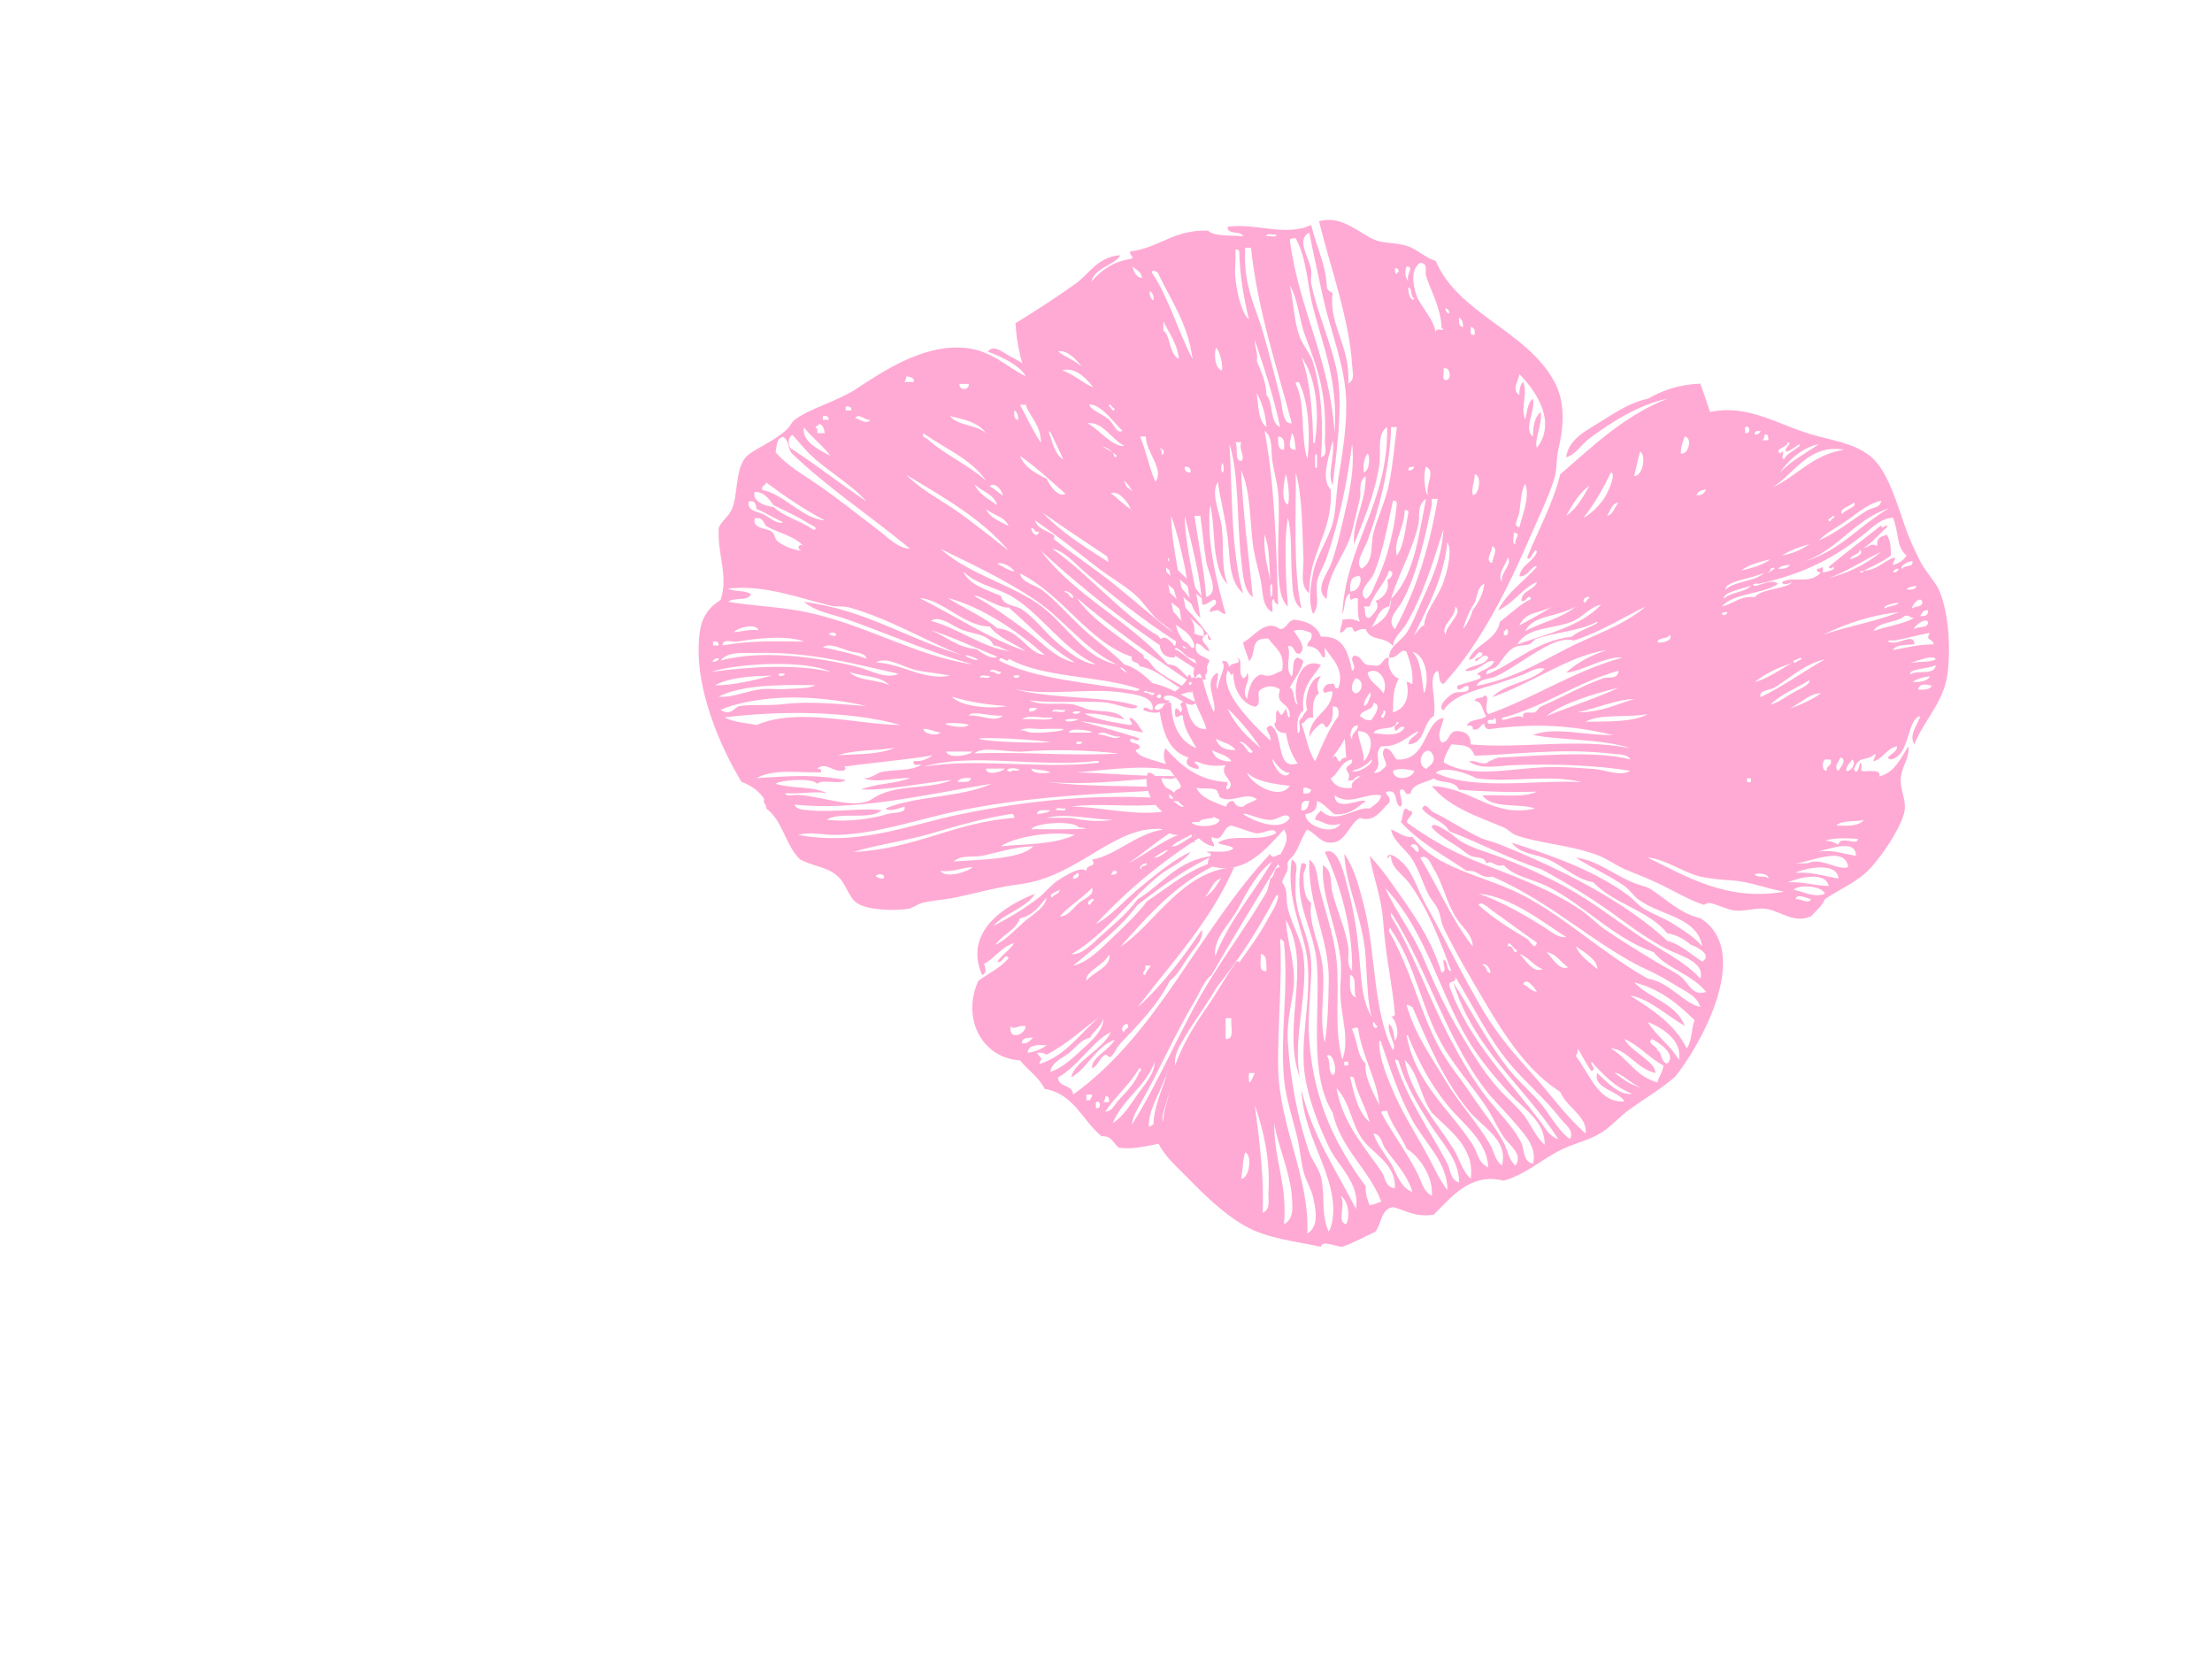 <?xml version="1.0"?><svg width="640" height="480" xmlns="http://www.w3.org/2000/svg">
 <title>peach poppies</title>
 <g>
  <title>Layer 1</title>
  <path fill="#ff5656" d="m323.219,-33.386c-0.092,-1.189 1.945,-0.249 2.742,-0.548c0.092,1.189 -1.945,0.248 -2.742,0.548z" clip-rule="evenodd" fill-rule="evenodd"/>
  <path fill="#ff5656" d="m285.387,-24.614c1.099,0.911 2.548,1.472 2.741,3.29c-1.84,-0.17 -2.187,-1.834 -2.741,-3.29z" clip-rule="evenodd" fill-rule="evenodd"/>
  <path fill="#ff5656" d="m362.696,-24.614c2.405,-0.031 -0.373,2.439 0.549,4.386c-0.974,-1.251 -1.158,-2.903 -0.549,-4.386z" clip-rule="evenodd" fill-rule="evenodd"/>
  <path fill="#ff5656" d="m359.407,-24.065c0.933,-0.202 1.034,0.428 1.097,1.097c-0.467,-0.101 -0.518,0.214 -0.549,0.548c-0.643,-0.089 -0.463,-1 -0.548,-1.645z" clip-rule="evenodd" fill-rule="evenodd"/>
  <path d="m464.938,188.049c-11.127,1.704 -21.383,9.539 -33.211,13.662c3.748,-4.011 11.311,-4.321 15.198,-8.197c-1.863,-0.718 -4.046,0.768 -6.19,1.639c-1.972,0.802 -3.877,1.407 -6.192,2.186c-6.44,2.17 -14.012,3.484 -16.886,8.196c-1.896,-0.808 0.815,-3.855 2.814,-4.918c1.607,-0.855 4.336,0.322 4.503,-1.64c-0.557,-2.011 -3.43,2.517 -3.377,-0.546c2.153,-0.824 4.679,-1.286 6.755,-2.185c0.206,-0.93 -0.439,-1.032 -1.126,-1.094c1.479,-1.477 4.269,-1.683 5.066,-3.825c-2.34,-0.799 -4.421,3.349 -8.444,2.732c1.702,-1.807 5.754,-1.336 6.754,-3.825c-0.938,-1.571 -2.709,0.597 -3.376,1.093c-1.693,-0.818 1.93,-0.978 1.688,-2.185c-1.475,-1.748 -1.938,2.09 -3.94,1.639c1.965,-4.65 7.997,-5.352 9.006,-10.929c3.042,-2.148 5.471,-4.89 9.005,-6.558c-0.844,-1.806 -1.375,1.135 -2.814,0.546c0.118,-3.163 3.709,-2.957 4.504,-5.465c-4.504,2.004 -6.709,6.238 -11.258,8.197c2.693,-5.218 7.504,-8.38 11.258,-12.569c-1.343,-0.911 -2.465,3.052 -5.066,2.733c0.549,-3.473 4.051,-4.081 5.066,-7.104c-0.793,-1.777 -1.904,3.53 -2.815,1.639c3.23,-7.976 7.305,-15.13 9.569,-24.044c9.434,-8.145 18.302,-16.84 30.958,-21.858c-7.952,1.629 -15.832,6.504 -22.515,11.475c-2.296,1.707 -3.95,4.702 -6.755,5.465c0.704,-5.415 6.351,-7.995 10.132,-10.383c4.033,-2.546 8.481,-5.514 13.51,-6.557c4.145,-2.35 8.876,-4.132 15.197,-4.372c0.994,2.679 1.892,5.449 2.814,8.197c11.76,-2.434 20.338,4.318 31.522,7.104c6.067,1.512 12.402,2.775 16.323,7.104c3.814,4.21 6.232,12.117 8.444,18.58c1.154,3.373 2.897,7.284 4.503,10.383c1.745,3.37 4.522,6.053 5.629,8.742c2.828,6.874 3.176,17.247 2.25,24.044c-1.09,8.013 -6.65,13.005 -9.568,20.219c-1.748,-2.807 1.136,-5.805 1.689,-8.197c-3.968,0.889 -2.831,11.455 -8.444,12.568c-2.795,-0.599 2.25,-1.874 1.69,-3.825c-3.04,0.693 -3.855,3.543 -6.755,4.372c-0.071,-0.98 0.69,-1.152 0.563,-2.186c-3.101,2.535 -4.54,0.193 -6.191,4.372c0.906,2.508 1.794,-1.644 1.689,-1.64c1.125,-0.051 -0.002,1.82 0.563,2.186c0.764,0.495 5.862,-0.903 5.067,1.64c4.569,-1.211 6.156,-5.316 8.442,-8.744c0.41,3.622 -2.187,5.839 -2.25,9.836c-0.048,2.996 1.591,5.776 1.126,8.744c-0.765,4.872 -7.504,14.696 -11.259,18.033c-3.572,3.176 -8.451,5.287 -11.82,7.65c-0.86,2.08 -2.588,3.316 -3.94,4.919c-5.135,2.326 -9.11,-1.766 -13.509,-2.186c-2.65,-0.252 -5.492,0.786 -8.444,0.547c-2.205,-0.179 -5.194,-1.77 -7.318,-2.185c-0.675,-0.133 -1.854,0.497 -1.688,0.546c-4.45,-1.329 -10.11,-4.877 -15.199,-7.103c-2.557,-1.12 -5.201,-2.102 -7.881,-3.279c-2.464,-1.084 -4.867,-2.852 -7.317,-3.825c-8.027,-3.191 -17.01,-3.424 -24.204,-6.011c-1.183,-0.427 -2.094,-1.642 -3.377,-2.186c-7.369,-3.123 -15.968,-5.817 -20.827,-12.021c12.076,0.677 17.386,9.293 29.833,6.557c-4.19,-1.696 -12.254,0.276 -15.198,-3.825c5.336,-0.284 12.074,0.792 15.762,-1.094c-6.08,0.234 -14.628,0.076 -22.516,-0.546c-1.582,-3.051 -5.128,-1.58 -7.317,-3.279c-2.377,1.337 -6.072,1.392 -6.755,4.372c-2.128,0.792 -1.08,-1.502 -2.814,-1.093c-0.913,0.764 1.076,3.657 0,4.919c-2.177,-0.62 -0.364,-5.112 -3.94,-4.373c-1.329,0.464 1.551,1.347 0.562,3.279c-2.445,2.129 -3.998,5.696 -8.444,4.373c-2.973,1.516 -3.96,6.741 -7.88,7.103c-3.384,0.313 -4.188,-2.021 -7.318,-3.826c-2.298,2.869 -2.63,7.648 -6.191,9.29c1.546,2.035 -0.717,4.151 -1.126,6.011c1.875,2.287 1.006,4.9 1.69,7.65c1.123,4.525 3.922,9.004 4.502,13.662c1.379,11.077 -3.045,23.023 -1.126,34.974c-5.301,-14.57 3.767,-32.147 -3.94,-45.357c0.258,6.496 2.802,12.238 2.251,19.126c-0.354,4.435 -2.139,9.859 -1.688,16.394c0.756,10.96 2.875,22.207 6.191,31.694c0.845,2.421 2.758,4.597 3.377,7.104c1.263,5.114 -0.077,10.839 2.251,15.847c1.48,-2.667 1.467,-6.675 1.126,-9.29c-1.353,-10.377 -8.648,-19.978 -9.005,-31.694c3.162,13.506 10.175,23.272 15.761,34.426c1.174,-7.568 -5.144,-12.233 -7.881,-18.034c-2.628,-5.57 -5.49,-12.511 -6.754,-19.671c-1.902,-10.763 1.87,-22.406 0.562,-34.426c-0.919,-8.45 -6.301,-17.044 -4.502,-28.963c2.187,1.059 1.088,3.646 1.125,4.919c0.045,1.528 -0.156,3.509 0,5.463c0.684,8.524 5.004,12.567 4.504,22.951c-0.308,6.379 -1.049,13.017 -0.563,19.126c1.418,17.865 7.647,30.247 16.323,42.077c-0.134,2.316 0.518,3.87 1.126,5.464c1.315,-0.18 2.326,-0.656 3.377,-1.093c-3.705,-9.518 -11.587,-14.98 -14.072,-25.684c-6.914,-11.465 -3.638,-27.933 -4.504,-42.624c-0.611,-10.397 -7.187,-17.95 -4.502,-29.509c2.552,-0.393 0.557,2.247 0.562,3.279c0.016,3.029 0.081,6.525 2.252,8.198c-0.95,6.209 2.779,12.155 3.377,19.125c0.606,7.058 -1.135,14.284 0.563,21.313c0.9,-6.149 1.037,-12.346 1.126,-18.034c0.192,-12.16 -6.119,-21.801 -5.628,-34.973c2.324,1.618 2.238,5.063 2.814,7.65c1.358,6.098 4.323,13.921 5.066,21.313c0.979,9.736 -0.873,19.526 1.689,28.962c2.14,-5.881 -0.336,-12.393 -0.563,-18.58c-0.135,-3.693 0.476,-7.32 0,-10.93c-1.241,-9.431 -5.612,-18.111 -5.066,-26.775c2.934,1.629 2.028,5.211 2.814,8.197c1.284,4.87 3.64,10.163 4.504,15.3c0.423,2.518 -0.803,5.035 1.126,7.105c0.275,-12.108 -3.435,-25.081 -7.881,-34.427c4.07,-1.805 5.759,7.218 6.755,10.93c1.979,7.382 2.76,13.688 3.376,21.311c0.453,5.605 0.801,11.173 3.378,15.301c-1.096,-3.546 -1.27,-10.087 -1.689,-16.94c-0.675,-11.06 -5.862,-21.138 -6.191,-30.054c2.893,4.04 4.263,9.474 5.628,14.754c3.573,13.833 2.634,30.815 8.443,42.077c1.212,-1.926 -1.713,-4.513 -1.126,-7.65c1.29,0.935 1.332,3.08 1.69,4.918c1.567,-2.093 0.28,-6.083 -1.126,-7.104c0.532,0.098 1.155,-0.13 1.126,-0.546c-0.546,-7.74 -2.713,-16.804 -3.378,-26.776c-0.465,-6.977 -2.982,-13.35 -3.94,-19.125c2.23,2.322 4.414,5.105 6.192,7.65c5.339,7.646 11.534,15.723 14.634,26.23c1.743,-0.988 0.301,-1.675 0.564,-3.825c1.476,0.388 0.539,3.119 2.251,3.278c-3.083,-8.271 -6.716,-18.12 -12.383,-25.684c-1.807,-2.41 -5.122,-4.234 -5.066,-7.65c-0.501,0.241 -1.006,0.479 -1.126,1.093c-0.041,-3.636 4.678,0.924 5.627,2.185c2.224,2.952 3.542,7.192 5.629,10.929c5.353,9.584 10.737,20.909 16.886,31.148c4.019,6.693 9.215,12.643 14.073,18.033c5.215,5.79 9.528,11.975 15.198,16.94c0.704,-4.878 -5.626,-7.649 -7.318,-12.021c-9.26,-5.9 -15.636,-15.531 -21.953,-26.229c-4.252,-7.204 -8.617,-14.678 -11.82,-21.312c-0.763,-1.581 -0.86,-3.837 -1.689,-5.465c-0.77,-1.511 -2.057,-2.782 -2.815,-4.371c-1.522,-3.19 -2.635,-6.859 -4.503,-9.836c-1.946,-3.105 -5.595,-5.311 -6.191,-8.744c2.325,0.935 4.054,2.494 6.191,2.186c7.127,9.47 20.888,11.107 32.085,16.94c12.157,6.335 23.486,17.086 36.024,24.044c6.43,1.079 10.446,7.299 15.198,8.198c-0.924,-3.108 -4.243,-4.473 -6.755,-6.011c-2.499,-1.53 -5.248,-3.18 -7.88,-4.372c-15.197,-6.875 -28.362,-20.018 -45.594,-27.323c-3.625,0.604 -3.93,-2.013 -7.317,-1.64c-6.652,-4.471 -13.92,-8.344 -19.138,-14.208c0.754,-0.762 0.422,-5.37 2.251,-3.278c3.201,0.469 -1.868,2.838 0,3.825c6.054,4.257 11.708,7.702 19.701,10.929c10.459,4.224 20.799,7.596 30.394,14.208c2.403,1.656 4.438,3.871 6.755,5.464c4.634,3.187 9.593,6.212 14.635,9.29c2.541,1.551 5.387,2.878 7.317,4.372c2.319,1.793 3.369,5.863 7.318,4.371c-4.335,-5.23 -11.578,-6.802 -15.198,-11.475c-11.706,-4.034 -19.925,-13.668 -30.958,-19.126c-3.948,-1.952 -9.466,-2.766 -12.383,-6.01c-3.041,0.656 -2.983,-1.691 -5.066,-0.548c-0.487,-2.083 -3.176,-1.515 -4.504,-2.184c-1.422,-0.72 -2.633,-1.907 -3.94,-2.733c-2.564,-1.621 -5.368,-3.263 -7.318,-5.464c-0.112,-1.827 3.001,0.192 4.504,1.094c1.516,0.909 2.815,2.364 4.502,3.278c3.506,1.9 7.445,2.874 11.259,4.372c7.17,2.817 14.488,6.096 20.826,9.836c6.501,3.836 12.464,8.426 18.575,12.568c6.294,4.265 13.207,7.299 18.013,12.568c1.43,-5.063 -6.362,-6.729 -10.131,-8.742c-3.949,-2.109 -8.195,-4.961 -11.822,-7.651c-7.744,-5.745 -16.034,-10.984 -24.203,-15.301c-9.426,-3.054 -17.438,-7.48 -26.457,-10.929c-1.694,-3.092 -5.863,-3.781 -7.88,-6.558c1.031,-2.121 1.853,0.353 3.378,1.093c3.8,1.846 8.716,5.03 12.945,7.104c1.888,0.926 4.001,1.305 6.192,2.186c17.564,7.071 35.959,16.306 48.407,27.869c4.228,1.179 6.8,3.965 10.132,6.011c3.076,-1.949 -1.552,-4.26 -3.377,-4.919c-1.836,-1.497 -3.886,-2.784 -6.755,-3.279c-5.362,-6.633 -15.594,-8.539 -21.389,-14.754c-4.662,-0.727 -8.633,-4.601 -12.947,-6.557c-3.753,-1.704 -8.183,-1.5 -10.694,-4.919c12.471,4.029 24.065,8.158 33.772,15.301c1.626,1.195 2.917,2.871 4.504,3.825c2.751,1.655 5.644,2.548 8.443,4.372c2.962,1.932 5.975,3.57 8.444,6.557c-1.48,-8.623 -11.913,-8.751 -18.576,-13.661c-1.173,-0.864 -2.425,-2.75 -3.94,-3.825c-3.943,-2.801 -9.549,-5.332 -14.071,-8.197c5.924,0.639 10.754,4.745 16.323,7.104c2.377,1.008 3.825,1.043 5.628,2.186c3.734,2.365 8.39,6.996 14.072,8.197c15.713,9.895 -0.771,38.014 -7.317,45.903c-4.045,3.541 -8.577,6.151 -12.947,9.288c-3.082,2.214 -5.069,4.67 -7.88,6.558c-2.987,2.008 -6.179,2.801 -10.132,4.371c-6.478,2.575 -11.536,7.836 -18.575,9.837c-9.736,-2.393 -15.047,4.699 -20.263,9.836c-5.552,0.836 -8.063,-1.28 -11.822,-2.185c-3.512,0.598 -3.275,4.835 -5.066,7.104c-3.176,1.471 -6.111,3.174 -9.569,4.372c-1.634,0.034 -6.111,-2.061 -6.192,0c-7.418,-1.597 -15.395,-2.315 -21.952,-6.011c-6.063,-3.417 -11.779,-8.985 -16.886,-14.208c-3.922,-4.01 -9.212,-8.308 -9.569,-14.755c-0.257,-4.633 2.385,-10.244 3.377,-13.661c1.88,-6.476 3.825,-11.649 6.755,-17.486c4.753,-9.472 10.147,-17.384 16.323,-25.685c3.306,-4.441 6.047,-8.475 7.318,-14.754c1.507,-0.542 0.699,-3.329 2.815,-3.279c-2.682,-2.6 4.079,-6.401 1.125,-10.93c-4.85,5.291 -11.612,14.005 -21.952,10.384c-0.528,-2.654 2.41,-3.102 -0.562,-3.826c1.36,-0.524 6.254,0.637 7.88,-1.093c-1.022,-1.012 -3.397,-0.711 -4.503,-1.64c4.635,-2.789 11.97,0.077 16.887,-2.732c-0.704,-2.151 -3.753,0.467 -6.192,0c-2.316,-0.666 -4.438,-1.52 -6.755,-2.186c-2.717,0.361 -2.311,5.131 -5.628,3.279c-0.466,1.545 0.792,1.416 0.562,2.732c-2.663,-0.328 -3.839,-2.101 -5.629,-3.278c-0.938,1.085 0.051,0.695 0,2.185c-2.109,-0.432 -0.036,-1.911 -1.126,-2.732c-4.744,1.613 -7.845,-0.45 -10.132,-2.732c0.495,-1.341 0.507,-3.151 2.252,-3.279c-2.948,-2.124 -5.944,-6.89 -4.503,-11.475c2.427,-0.138 1.768,2.33 3.94,1.093c-0.085,2.815 2.424,3.111 2.252,6.011c2.421,2.566 5.983,4.027 9.005,6.011c0.578,1.835 -1.75,0.851 -2.814,1.092c1.307,1.765 7.799,1.677 8.444,-0.546c-4.229,-2.452 -11.322,-2.125 -12.947,-7.104c-0.721,-2.157 1.64,-1.322 1.689,-2.732c-1.321,-3.46 -6.396,-6.168 -4.503,-10.929c4.415,4.821 9.139,9.342 18.012,9.835c0.052,1.491 -0.937,1.101 0,2.186c3.085,-2.148 -2.762,-4.138 -0.562,-7.104c-3.392,0.393 -5.666,0.193 -8.443,-1.093c-1.663,0.475 1.306,0.817 0.562,2.185c-1.918,-0.103 -4.596,-1.275 -2.815,-3.279c-5.735,-1.718 -7.468,-7.321 -8.443,-13.662c1.148,-0.705 1.024,-2.649 3.377,-2.185c0.194,6.551 2.415,11.135 7.318,13.115c-1.515,-2.902 -3.571,-5.279 -3.94,-9.29c-0.35,-1.147 -2.352,2.021 -2.252,-1.094c-0.097,-2.303 1.261,-0.374 1.689,0c1.143,-1.829 -1.553,-2.043 1.126,-3.278c1.008,2.104 1.261,8.234 6.192,8.196c-0.273,-2.476 -3.422,-6.873 -3.94,-10.929c-2.802,0.323 -3.895,1.622 -5.629,0.546c1.713,-1.616 3.885,-2.785 4.502,-5.465c1.318,0.141 0.325,2.401 0,2.733c1.093,1.376 1.069,-2.933 3.941,-1.639c0.912,3.485 1.871,6.925 3.377,9.836c1.087,-3.154 -3.457,-9.145 1.126,-11.476c0.284,2.494 -0.977,3.098 0,4.919c-0.048,-3.365 2.874,-6.416 1.125,-8.197c1.805,-0.477 1.761,0.841 2.252,1.64c0.531,-1.704 3.835,-0.322 2.251,-2.732c1.981,0.889 -0.122,4.129 1.689,6.011c0.693,-0.239 1.156,-0.7 1.126,-1.64c1.508,2.245 -1.94,4.634 0,7.65c0.551,-3.108 1.248,-6.073 3.94,-7.104c3.354,0.991 3.659,-0.25 6.192,-1.093c0.999,-5.341 -2.177,-6.631 -3.94,-9.29c-5.748,-0.378 -3.199,4.275 -5.629,6.558c-0.068,-0.985 -1.321,-3.217 -1.689,-5.464c3.053,-1.452 6.421,-7.041 10.695,-3.826c2.058,-0.187 2.103,-2.33 3.94,-2.731c3.975,0.331 6.738,1.836 7.88,4.918c6.751,-0.36 7.874,4.743 9.007,9.836c1.83,-0.993 -1.184,-3.297 0.563,-4.371c2.598,0.027 2.046,3.113 5.066,2.732c3.495,1.026 2.749,-2.067 5.066,-2.185c-0.711,2.83 1.185,5.767 2.815,6.011c-1.627,3.364 -1.553,5.025 -1.69,9.836c3.707,-0.903 4.932,-4.789 3.94,-8.743c0.91,-0.155 0.97,0.516 1.69,0.546c0.273,-3.909 -0.79,-6.52 -1.69,-9.29c-1.777,-1.327 -2.407,2.113 -5.066,1.64c0.028,-3.293 3.414,-4.648 5.066,-7.104c1.57,-2.333 2.732,-5.461 3.941,-8.197c2.908,-6.584 6.153,-12.614 6.755,-21.858c-3.113,9.876 -5.975,19.175 -10.696,27.323c-1.298,2.241 -3.671,3.801 -3.94,6.557c-2.358,-3.097 -6.434,-1.153 -7.88,-4.919c-2.906,-0.344 -2.95,2.101 -3.94,-0.546c-2.551,-0.11 -1.316,0.782 -3.378,1.64c-0.376,-1.063 0.672,-2.428 0.563,-3.825c2.813,-0.409 2.755,-0.204 5.066,0.546c-0.748,-1.641 -0.572,-4.181 -0.562,-6.558c-1.239,-1.26 -2.637,2.15 -2.252,-1.64c-1.837,0.949 -1.348,4.156 -2.251,6.011c0.903,-19.936 13.433,-32.179 12.947,-54.099c-3.04,1.859 -1.716,7.325 -2.252,10.929c-1.27,8.531 -4.607,16.134 -7.318,22.952c-0.609,-6.06 3.517,-12.25 3.378,-19.673c-2.305,1.595 -1.204,4.517 -1.69,6.558c-0.696,2.93 -1.556,6.289 -2.25,9.29c-1.486,6.416 -7.317,12.142 -7.318,19.673c-3.809,-2.484 0.274,-7.602 1.127,-9.836c1.831,-4.805 3.172,-11.142 4.502,-16.941c1.329,-5.79 2.406,-12.284 1.69,-18.033c-1.485,11.594 -3.81,22.479 -7.318,32.787c-0.802,2.354 -2.375,4.793 -2.815,7.104c-0.59,3.108 1.067,6.425 -1.125,9.29c-1.509,-3.477 -0.755,-8.261 0,-12.021c1.008,-5.026 4.413,-9.662 5.628,-14.208c1.045,-3.903 0.912,-7.942 1.689,-13.114c0.888,-5.906 2.384,-13.675 2.251,-21.859c-0.169,-10.517 -4.615,-20.613 -6.754,-30.601c-1.365,-6.376 -2.728,-12.33 -3.94,-18.579c-3.981,2.135 0.05,7.25 0.563,10.929c0.17,1.222 -0.221,2.68 0,3.825c1.704,8.833 6.936,19.612 7.88,28.416c1.012,9.44 -0.575,20.499 -1.689,30.055c-1.665,-3.813 0.783,-8.34 0,-13.115c-0.791,4.214 -3.657,11.13 -0.562,14.208c0.695,12.697 -6.339,17.89 -6.192,30.054c-2.93,-2.219 -1.518,-6.746 -1.69,-10.382c-0.39,-8.346 -0.328,-18.236 -2.251,-24.59c0.211,11.272 -0.85,28.512 1.69,39.345c-2.664,-1.488 -2.576,-6.133 -2.814,-9.836c-0.341,-5.28 0.086,-11.811 -1.126,-16.394c-1.302,7.303 -0.416,20.038 0,25.684c-1.398,-1.222 -2.052,-3.596 -2.252,-4.919c-1.322,-8.699 0.126,-20.752 -0.562,-27.869c-0.313,-3.227 -1.241,-6.37 -1.689,-9.29c-0.463,-3.017 0.31,-6.801 -2.251,-8.743c2.878,15.188 3.305,31.39 3.94,50.273c-0.693,-0.239 -1.156,-0.699 -1.127,-1.639c-1.258,0.235 -0.227,2.693 -0.562,3.825c-3.096,-1.683 -2.646,-5.873 -3.378,-9.29c-0.681,-3.182 -1.8,-6.804 -2.251,-10.382c-0.917,-7.279 -0.66,-15.478 -3.378,-21.312c0.358,10.766 2.163,24.857 3.378,36.613c-2.773,-1.916 -2.905,-7.031 -3.378,-10.93c-1.255,-10.354 -0.559,-24.196 -3.377,-33.333c0.785,12.718 0.362,31.342 3.94,43.169c-4.213,-3.403 -3.767,-10.318 -4.503,-16.393c-0.686,-5.658 -2.196,-11.057 -2.814,-15.847c-2.144,3.488 0.557,8.581 1.126,13.115c0.704,5.601 -0.253,11.637 1.688,16.394c-2.018,-1.698 -2.853,-5.078 -3.377,-8.198c-0.794,-4.721 -0.563,-10.336 -1.689,-14.754c-1.139,10.942 2.03,22.437 4.503,31.694c-2.343,-0.415 -1.086,-1.886 -4.503,-0.546c-0.305,-1.935 1.993,-1.344 1.689,-3.279c-0.703,-1.171 -2.308,1.36 -3.94,1.093c-0.5,-7.603 -3.068,-17.732 -5.067,-25.683c0.056,9.055 3.195,19.849 4.503,29.508c-3.736,-3.259 -3.418,-9.5 -4.503,-14.754c-1.095,-5.301 -2.401,-10.485 -3.94,-14.754c0.093,8.709 3.123,20.781 4.503,28.415c1.39,1.2 2.387,2.783 2.251,5.465c-4.294,-0.017 -3.726,-4.842 -4.504,-7.651c-1.15,-4.162 -3.292,-9.292 -2.813,-14.207c-1.645,2.161 -0.608,6.138 0,9.29c0.738,3.827 1.363,8.269 2.251,11.475c0.544,1.966 2.449,3.236 1.689,4.919c0.07,1.207 2.388,0.232 3.377,0.546c0.246,3.167 4.9,4.542 3.378,7.65c-2.242,-0.373 -2.432,-2.74 -3.378,-4.371c-2.737,-0.623 -2.614,-1.748 -5.066,-3.279c-1.568,-0.246 0.441,2.979 -1.126,2.733c-3.183,0.089 -4.593,-2.917 -3.378,-5.465c1.385,-1.071 2.914,1.218 3.94,2.186c1.486,-4.045 -3.451,-5.943 -5.629,-8.197c-3.165,-3.276 -5.678,-7.671 -9.569,-9.835c-0.652,-2.464 -2.215,-4.044 -3.94,-5.465c-0.923,-8.312 -8.053,-13.468 -10.695,-20.765c-0.894,-2.472 -0.809,-5.152 -1.689,-7.65c-1.3,-3.696 -4.331,-9.335 -6.191,-13.661c-3.391,-7.888 -7.868,-16.277 -8.444,-27.87c6.11,-3.763 11.699,-7.381 17.449,-11.475c3.679,-2.618 6.37,-7.827 12.947,-8.196c-2.141,3.203 -7.342,3.436 -8.443,7.65c2.748,-3.16 6.079,-5.756 11.258,-6.558c1.685,-0.359 -0.538,-1.168 0,-2.186c8.484,-1.053 12.551,-6.395 22.515,-6.011c1.667,1.839 7.733,1.262 10.132,1.639c-0.577,-1.808 -4.613,-0.258 -4.503,-2.733c7.978,-1.266 16.603,2.952 24.205,-0.546c1.358,5.968 4.012,10.677 4.503,17.486c-0.096,1.368 0.865,1.71 1.689,2.186c-1.241,9.294 5.297,15.567 4.504,26.23c2.022,-1.201 1.279,-2.884 1.126,-5.465c-0.793,-13.295 -6.601,-29.248 -9.569,-41.53c6.776,-1.893 11.67,3.652 16.323,5.465c2.684,1.046 5.47,0.606 9.005,1.64c2.96,0.864 5.487,3.571 8.444,4.371c6.483,15.386 26.268,20.075 34.336,34.973c3.041,5.615 2.865,12.483 1.126,19.672c-0.646,2.671 -0.336,5.527 -1.126,8.198c-1.586,5.366 -4.434,11.011 -6.755,16.393c-6.778,15.716 -14.74,31.757 -25.329,43.17c-1.577,-0.291 -1.041,-2.633 -1.689,-3.825c-3.138,1.618 -0.107,8.424 -1.126,13.115c-3.323,1.874 -2.316,7.952 -7.318,8.197c0.075,-2.113 2.283,-2.156 2.814,-3.825c-3.438,1.581 -5.44,4.555 -10.695,4.372c-2.588,2.659 0.969,5.111 -2.251,7.651c1.903,0.207 2.402,-0.948 3.377,-1.641c1.191,-1.112 -1.937,-3.627 0,-5.463c2.002,0.242 2.223,2.213 3.377,3.278c8.878,0.575 7.898,-11.238 13.51,-12.022c-0.191,2.227 -2.237,4.802 -0.564,7.104c2.669,-0.142 1.744,-3.771 5.067,-3.279c2.18,0.252 3.421,1.414 3.377,3.825c14.843,1.371 30.37,-1.937 46.156,1.094c-8.348,-2.77 -20.066,-2.194 -28.143,-3.826c6.485,-2.51 15.358,0.271 23.077,0c-12.383,-2.912 -22.711,-3.411 -36.025,-1.639c-0.692,-0.238 -1.156,-0.699 -1.126,-1.64c-1.375,0.305 -1.199,2.115 -3.377,1.64c0.263,-1.166 -0.803,-1.041 -1.689,-1.092c0.738,-2.017 4.211,-1.377 5.629,-2.733c-1.25,-1.338 -0.898,-4.229 -3.378,-4.371c0.184,-1.28 2.456,-0.532 2.814,-1.64c1.993,0.333 -0.415,3.757 1.126,5.465c13.605,-4.827 24.42,-12.36 38.84,-16.394c-5.056,-0.411 -11.842,4.104 -16.324,4.371c3.183,-2.927 7.233,-5.007 11.825,-6.56l0,0zm-95.69,-120.219c-0.818,0.299 -2.909,-0.639 -2.815,0.546c0.819,-0.299 2.911,0.639 2.815,-0.546zm16.888,57.377c1.1,-14.646 -3.273,-24.813 -6.192,-36.067c-1.782,-6.87 -1.702,-13.896 -5.067,-20.219c-0.662,0.086 -1.597,-0.094 -1.689,0.546c2.647,20.201 11.547,34.329 12.948,55.74zm-25.894,-51.913c-0.342,9.643 3.224,16.074 5.066,22.405c1.983,6.816 3.567,13.265 5.066,19.126c0.742,2.901 0.622,8.02 3.378,7.65c-4.355,-16.538 -9.743,-32.073 -11.822,-50.82c-0.562,0 -1.126,0 -1.688,0c0,0.546 0,1.092 0,1.639zm-2.814,7.103c0.483,4.598 1.904,10.445 3.94,12.022c-1.63,-6.427 -2.66,-13.18 -2.814,-19.673c-0.124,-0.426 -0.471,-0.636 -1.126,-0.546c0.199,2.826 -0.268,5.644 0,8.197zm60.229,14.754c-0.344,-0.031 -0.667,-0.082 -0.564,-0.546c-0.28,-5.496 -3.011,-10.274 -4.503,-14.754c-0.435,-1.308 0.825,-3.616 -1.689,-3.825c-2.772,1.907 -2.151,6.167 -1.126,9.29c1.063,3.238 5.553,7.406 5.628,11.475c-0.423,-2.529 2.152,-0.759 2.254,-1.639l0,-0zm-87.248,-14.754c-0.198,-1.812 -1.685,-2.371 -2.814,-3.279c0.569,1.451 0.925,3.11 2.814,3.279zm77.116,1.093c-0.946,-1.94 1.905,-4.402 -0.564,-4.371c-0.625,1.477 -0.436,3.123 0.564,4.371zm-3.377,-2.186c0.031,-0.333 0.084,-0.647 0.563,-0.546c-0.063,-0.667 -0.168,-1.294 -1.126,-1.093c0.087,0.643 -0.098,1.551 0.563,1.639l0,0zm-59.103,24.59c-1.334,-10.363 -6.366,-17.135 -10.133,-25.137c-0.664,-0.079 -1.276,-0.974 -1.689,0c4.961,7.389 7.584,17.047 11.822,25.137l0,0zm-30.959,-20.765c-4.028,2.793 1.182,-0.82 0,0l0,0zm61.917,14.207c1.038,2.835 3.117,4.877 3.941,7.65c2.42,8.145 3.029,18.325 2.251,27.323c2.12,-0.546 1.073,-3.198 1.126,-4.372c0.626,-14.168 -1.945,-20.866 -5.628,-30.602c-1.931,-5.101 -1.94,-10.243 -4.504,-14.754c1.186,5.198 1.13,10.151 2.814,14.754zm33.21,-10.928c-1.214,-0.461 -0.475,-2.818 -1.689,-3.279c-0.366,1.673 0.973,4.462 1.689,3.279zm-75.426,0.546c0.084,-1.356 -0.292,-2.267 -1.126,-2.732c-0.084,1.356 0.29,2.267 1.126,2.732zm85.557,3.825c0.03,-0.94 -0.433,-1.401 -1.126,-1.64c-0.029,0.94 0.434,1.401 1.126,1.64zm3.941,3.825c0.085,-1.356 -0.291,-2.267 -1.126,-2.732c-0.083,1.354 -0.104,2.651 1.126,2.732zm-86.684,1.092c2.052,1 1.478,6.631 4.503,8.197c-0.489,-4.626 -2.863,-7.422 -4.503,-10.929c0,0.911 0,1.821 0,2.732zm90.061,1.093c0.157,-1.246 -0.135,-2.054 -1.126,-2.186c0.129,0.968 -0.567,2.736 1.126,2.186zm-63.042,7.651c1.206,3.017 2.66,5.795 2.814,9.835c2.081,2.352 0.828,7.941 3.94,9.29c-1.87,-8.931 -4.598,-17.03 -7.317,-25.136c-0.07,2.253 0.978,3.421 0.563,6.011zm-10.132,2.732c0.423,-0.981 -0.338,-5.481 -1.689,-6.558c-0.517,1.753 -0.457,5.78 1.689,6.558zm-40.528,-1.093c-1.352,-1.976 -4.5,-5.088 -6.755,-4.371c2.046,1.656 4.848,2.579 6.755,4.371zm66.983,21.312c-0.126,0.929 0.634,1.352 0.563,0c1.341,-8.923 0.058,-18.633 -3.94,-24.044c2.609,7.01 3.171,16.136 3.377,24.044l0,0zm-63.606,-15.301c-1.815,-2.434 -5.337,-6.103 -9.006,-4.919c3.484,1.173 5.71,3.565 9.006,4.919zm102.445,-2.186c1.201,-0.507 0.769,-3.973 -1.126,-3.279c0.342,1.127 -0.908,3.796 1.126,3.279zm20.828,4.373c-0.057,-1.695 0.254,-3.032 1.126,-3.826c1.371,4.098 -0.917,7.136 0.562,10.93c0.592,-2.159 0.607,-4.877 2.252,-6.011c0.743,3.752 -2.909,8.675 0,10.929c-0.027,-3.122 0.514,-5.694 2.251,-7.104c0.474,3.932 -2,7.881 -1.126,10.382c5.768,-7.471 -0.177,-16.438 -5.066,-21.311c-0.28,2.001 -2.382,4.558 0.001,6.011zm-61.356,18.579c0.939,-6.855 0.339,-16.638 -2.251,-21.858c-0.006,-0.552 -0.986,-0.687 -1.126,0c2.901,5.563 1.33,15.466 3.377,21.858l0,0zm-11.82,-9.291c-0.257,-3.939 -1.347,-7.071 -2.814,-9.836c0.474,3.729 0.392,7.998 2.814,9.836zm-51.222,-6.557c0.1,1.564 3.644,2.681 5.628,4.373c1.521,1.295 2.188,4.245 3.941,3.279c-2.784,-2.641 -6.028,-7.549 -9.569,-7.652zm7.317,1.093c-0.811,0.292 -1.373,-2.13 -1.689,-0.547c0.576,-0.063 1.139,2.358 1.689,0.547zm2.814,10.929c-3.605,-1.787 -6.415,-7.245 -10.694,-6.558c3.569,1.823 6.881,6.792 10.694,6.558zm77.116,-3.825c-0.764,12.029 -3.582,22.383 -6.755,31.148c-0.926,2.56 -3.906,6.616 -1.689,8.196c3.622,-2.362 2.43,-6.702 3.377,-10.382c1.183,-4.598 3.429,-8.973 4.503,-14.208c1.083,-5.276 1.515,-10.682 2.252,-16.394c-0.563,0 -1.127,0 -1.689,0c0.001,0.547 0.001,1.094 0.001,1.64zm102.444,0c1.642,0.803 1.642,-2.443 0,-1.64c0,0.547 0,1.094 0,1.64zm2.815,0.547c0.967,0.029 1.442,-0.421 1.689,-1.093c-0.885,0.051 -1.953,-0.073 -1.689,1.093zm-132.841,4.371c-0.165,-1.843 -0.282,-3.732 -1.125,-4.918c-0.038,1.662 -1.85,5.007 1.125,4.918zm135.092,-2.732c0.564,0 1.126,0 1.69,0c-0.054,-0.859 0.075,-1.894 -1.126,-1.639c0.023,0.752 -0.266,1.199 -0.564,1.639l0,0zm-175.619,12.022c2.532,-3.85 -2.747,-8.283 -2.815,-13.115c-0.563,0 -1.127,0 -1.689,0c1.832,4.262 2.943,10.157 4.504,13.115zm37.149,-9.29c0.214,-2.028 0.086,-3.726 -1.688,-3.825c0.022,1.8 -0.23,3.866 1.688,3.825zm114.829,1.093c2.12,0.508 3.515,-4.583 1.126,-4.918c-0.559,1.462 -1.16,2.881 -1.126,4.918zm-127.212,2.186c1.359,-1.004 -0.772,-3.221 0,-5.464c-0.563,0 -1.126,0 -1.688,0c0.949,1.446 -0.459,5.181 1.688,5.464zm155.919,-2.186c1.987,-1.913 -0.089,1.604 1.126,1.64c0.951,-1.809 3.031,-2.523 4.503,-3.825c0.582,-1.55 -2.456,1.674 -3.94,1.639c-0.482,-1.274 1.968,-2.354 0.563,-2.732c0.064,1.555 -4.107,1.791 -2.252,3.278l0,0zm0,5.465c3.135,-3.333 7.434,-5.532 11.258,-8.197c-5.21,0.956 -9.595,5.617 -11.258,8.197zm-191.943,-4.918c-1.592,-1.006 -2.541,-2.633 -5.067,-2.733c0.528,1.51 4.866,4.476 5.067,2.733zm13.509,-0.547c0.743,-1.511 -2.225,-1.875 -0.563,-1.093c-0.042,0.766 0.126,2.09 0.563,1.093zm176.183,9.836c7.262,-3.331 11.566,-9.537 20.826,-10.929c-10.33,-1.805 -14.482,7.049 -20.826,10.929zm-39.966,-3.279c2.58,-0.072 3.536,-6.218 1.69,-7.104c-0.641,2.293 -1.144,4.719 -1.69,7.104zm-91.75,-2.731c-0.066,-0.909 0.308,-4.95 -0.562,-3.279c0.068,0.909 -0.308,4.949 0.562,3.279zm13.51,1.639c1.611,-0.283 1.962,-4.615 1.126,-5.465c-0.972,1.241 -1.359,3.053 -1.126,5.465zm-40.528,-0.547c0.091,-0.381 -0.196,-3.18 -0.562,-1.64c-0.495,2.081 0.301,2.737 0.562,1.64zm-9.569,0.547c0.103,-1.192 -0.461,-1.738 -1.689,-1.639c-0.101,1.192 0.461,1.738 1.689,1.639zm63.044,-0.547c0.968,0.029 1.442,-0.421 1.689,-1.093c-0.885,0.052 -1.953,-0.073 -1.689,1.093zm5.628,7.104c-0.853,-2.849 2.361,-6.906 -0.563,-8.197c-0.948,2.242 -0.254,7.96 0.563,8.197zm-85.558,-1.093c-1.564,-3.217 -4.678,-4.931 -7.88,-6.558c1.422,3.355 5.467,4.166 7.88,6.558zm130.589,7.651c1.903,-0.935 4.699,-3.551 6.192,-6.011c0.988,-1.629 3.356,-6.78 1.688,-7.104c-2.187,4.798 -4.84,9.144 -7.88,13.115zm-85.558,-3.826c0.646,-1.558 0.103,-6.643 -0.564,-8.743c-0.538,1.662 -1.646,7.989 0.564,8.743zm53.473,-2.732c1.88,0.122 2.764,-5.719 0.563,-6.011c0.071,2.255 -0.978,3.422 -0.563,6.011zm13.511,4.918c-0.258,1.735 -2.103,4.253 0,4.372c0.846,-3.556 3.11,-8.628 1.688,-12.569c-1.263,1.989 -1.261,5.317 -1.688,8.197zm13.508,1.093c3.094,-2.097 4.91,-5.434 6.755,-8.744c-3.021,2.169 -4.872,5.471 -6.755,8.744zm37.713,-6.011c1.768,0.259 2.3,-0.682 2.814,-1.639c-1.312,0.182 -2.425,0.56 -2.814,1.639zm-163.236,4.371c-1.28,-2.047 -3.727,-5.838 -6.191,-4.918c2.113,1.591 3.872,3.527 6.191,4.918zm82.744,4.373c-1.935,8.213 -6.622,15.592 -8.444,23.498c-3.132,0.602 -3.492,3.894 -5.066,6.01c2.999,-1.642 5.533,-3.736 5.629,-8.196c6.661,-6.465 7.965,-18.132 10.131,-28.963c-2.827,2.003 -1.617,4.962 -2.25,7.651l0,0zm3.94,-6.012c-2.097,10.205 -4.308,20.049 -8.444,27.869c-1.185,2.242 -5.03,5.528 -2.25,8.196c5.946,-10.802 9.98,-23.463 12.383,-37.705c-0.564,0 -1.126,0 -1.69,0c0.001,0.548 0.001,1.094 0.001,1.64l0,0zm-16.887,20.219c-0.916,2.137 -4.904,4.788 -2.251,7.104c1.376,-0.628 2.055,-2.688 2.814,-4.371c1.319,-2.929 2.528,-5.806 3.378,-8.744c1.214,-4.2 2.51,-9.808 2.814,-14.754c-0.125,-0.426 -0.472,-0.636 -1.127,-0.546c-1.528,7.241 -3.019,15.222 -5.628,21.311zm137.344,-15.847c-3.04,2.141 -6.674,4.03 -8.443,6.011c5.173,-2.206 9.526,-5.978 14.072,-8.744c1.378,-0.838 3.671,-0.597 3.94,-2.731c-3.591,0.731 -6.62,3.388 -9.569,5.464zm-69.798,-1.093c2.005,-0.422 2.12,-2.678 3.378,-3.825c-2.189,0.242 -2.305,2.498 -3.378,3.825zm68.109,-0.546c0.641,-1.226 4.55,-2.104 3.378,-3.279c-0.963,0.914 -4.723,1.935 -3.378,3.279zm-10.695,13.662c10.152,-3.078 15.821,-10.507 24.205,-15.302c-9.995,3.23 -14.528,11.763 -24.205,15.302zm-118.204,-1.64c2.255,-3.092 2.445,-8.19 3.377,-12.569c-0.124,-0.425 -0.471,-0.634 -1.126,-0.546c0.074,4.814 -3.398,9.08 -2.251,13.115l0,0zm-77.679,-9.837c0.088,-1.542 -1.591,-1.37 -2.251,-2.185c-0.264,1.713 1.416,1.539 2.251,2.185zm22.516,21.859c4.044,-1.386 0.633,-6.682 0,-10.382c-0.767,-4.482 -1.116,-9.259 -1.689,-13.115c-0.562,0 -1.125,0 -1.689,0c1.099,7.857 2.75,15.181 3.378,23.497zm180.685,-21.859c-0.301,-0.787 2.194,-1.333 0.563,-1.639c0.065,0.559 -2.427,1.106 -0.563,1.639zm9.569,14.208c-0.437,0.123 -1.111,0.015 -1.126,0.547c0.437,-0.122 1.112,-0.015 1.126,-0.547c4.14,-0.169 5.672,-2.872 9.005,-3.825c0.127,1.034 -0.634,1.205 -0.562,2.186c1.763,-0.474 3.107,-1.354 3.94,-2.733c-3.099,-2.547 -2.104,-6.599 -3.94,-10.929c-3.454,0.092 -6.345,3.126 -7.882,4.371c-8.747,7.09 -17.685,11.849 -30.958,14.755c-1.334,-0.452 -2.592,0.769 -0.563,0.546c1.486,-0.406 4.659,-2 6.192,-0.546c-4.481,3.117 -12.783,2.526 -16.323,6.556c3.4,-0.705 5.071,-3.09 9.569,-2.731c2.058,-2.562 9.896,-2.406 10.694,-4.372c-0.342,0.315 -2.67,1.279 -2.814,0c3.39,-1.792 8.028,0.857 11.258,-2.732c-0.687,-0.062 -1.333,-0.164 -1.126,-1.094c0.775,0.024 1.236,-0.257 1.688,-0.546c0,0.546 0,1.093 0,1.64c0.979,-0.196 4.287,-0.871 2.815,-1.64c-0.007,0.551 -0.986,0.688 -1.126,0c4.93,-4.139 10.155,-7.992 15.198,-12.021c0.063,1.935 1.86,-1.162 1.689,0.546c-2.318,1.939 -4.138,4.361 -6.754,6.011c1.878,-0.336 1.922,-1.604 3.94,-0.547c-0.408,-2.4 1.209,-2.833 2.814,-3.279c0.873,2.223 0.988,1.885 1.126,6.011c-2.31,1.766 -5.153,3.012 -7.88,4.373zm-211.644,-9.289c0.377,-1.86 -2.393,-3.458 -3.377,-2.186c1.507,0.358 2.14,1.565 3.377,2.186zm110.888,1.639c-0.534,-1.361 2.01,-3.297 -0.563,-3.279c0.323,0.961 -0.68,3.211 0.563,3.279zm-70.924,10.382c-0.4,-4.529 -0.184,-9.657 -1.688,-13.115c-0.334,5.244 0.786,9.074 1.688,13.115zm41.654,15.848c-0.711,1.425 1.558,-2.546 2.814,-2.733c0.367,-4.327 4.098,-8.111 5.629,-12.568c1.269,-3.697 2.547,-9.198 1.126,-11.475c-1.203,10.853 -5.677,18.532 -9.569,26.776zm114.265,-26.23c-2.932,0.797 -5.613,1.836 -7.88,3.279c3.145,-0.591 5.743,-1.711 7.88,-3.279zm-91.75,5.465c0.171,-1.938 1.91,-3.946 0,-4.919c0.044,1.731 -2.277,4.303 0,4.919zm103.572,-1.094c1.223,-0.306 4.314,-1.591 2.814,-2.732c-0.252,1.577 -2.423,1.292 -2.814,2.732zm-6.193,5.465c6.013,-1.63 11.062,-4.197 15.198,-7.65c-5.162,2.457 -9.615,5.601 -15.198,7.65zm-94.564,1.093c-0.444,-2.998 3.177,-4.909 1.689,-7.104c-0.444,2.135 -3.224,4.863 -1.689,7.104zm77.678,-6.558c-3.145,0.772 -6.288,1.546 -8.444,3.279c3.144,-0.773 6.236,-1.596 8.444,-3.279zm38.276,2.732c0.407,-1.244 3.21,-0.162 2.814,-2.185c-1.348,0.009 -3.969,1.553 -2.814,2.185zm-36.025,0c1.617,0.114 2.859,-0.138 3.378,-1.092c-1.442,0.058 -2.684,0.309 -3.378,1.092zm-2.251,0c-0.057,0.019 0.045,0.496 0,0.546c-3.086,2.126 3.985,-1.835 0,-0.546zm35.462,1.094c0.967,0.029 1.442,-0.421 1.689,-1.094c-0.97,-0.029 -1.444,0.422 -1.689,1.094zm-151.416,9.835c-0.563,0 -1.126,0 -1.689,0c0.75,0.911 -0.205,3.478 1.689,3.279c0.98,-1.156 3.365,-2.891 1.689,-4.918c2.519,-0.698 4.295,-3.628 3.378,-6.011c1.133,-0.38 2.44,-2.487 0.562,-2.733c-1.269,4.053 -4.368,6.326 -5.629,10.383zm103.008,-4.917c2.774,-2.588 8.616,-2.201 11.258,-4.918c-3.213,1.788 -11.614,2.438 -11.258,4.918zm-108.638,0.546c2.496,0.166 3.516,-3.156 2.814,-4.371c-2.718,-0.272 -2.861,1.957 -2.814,4.371zm-22.514,1.094c-0.006,-0.802 0.212,-4.472 -0.563,-2.732c0.005,0.8 -0.213,4.471 0.563,2.732zm58.539,2.185c-1.485,2.201 -2.556,4.803 -3.377,7.65c1.258,-1.511 2.19,-3.337 2.814,-5.464c1.545,-2.144 2.967,-4.405 3.377,-7.65c-2.015,0.775 -1.999,3.524 -2.814,5.464l0,0zm79.931,-4.917c-2.617,0.931 -8.174,1.887 -7.882,3.825c1.839,-2.041 6.043,-1.786 7.882,-3.825zm45.03,1.092c1.396,0.081 2.732,0.102 2.814,-1.092c-1.002,0.301 -2.338,0.28 -2.814,1.092zm-92.876,3.825c0.135,-0.78 0.927,-0.922 1.126,-1.639c-1.159,-0.48 -2.528,1.417 -1.126,1.639zm94.564,1.64c0.84,-0.824 3.209,-0.164 2.814,-2.186c-1.099,-1.491 -3.396,2.165 -2.814,2.186zm-7.88,0c1.027,-0.825 3.155,-0.58 3.941,-1.64c-1.495,0.044 -4.962,0.963 -3.941,1.64zm-90.624,8.196c1.512,-1.737 8.388,-3.73 7.317,-4.371c-5.372,2.866 -11.656,2.924 -17.449,4.918c-0.911,0.313 -1.312,1.288 -2.251,1.64c-0.903,0.338 -2.294,0.28 -3.378,0.546c-2.908,0.713 -4.503,4.519 -6.191,6.011c-0.907,0.801 -2.944,0.39 -2.814,2.185c7.187,-2.494 14.24,-9.853 24.766,-10.929zm0.562,1.093c-2.491,-0.683 -5.22,0.37 -6.754,1.094c-5.418,2.553 -10.971,7.059 -15.761,9.289c-1.963,0.914 -4.61,0.452 -5.628,2.733c9.444,-1.747 17.54,-6.271 25.329,-10.383c7.925,-4.184 16.809,-6.763 23.641,-12.568c-6.902,3.316 -13.071,7.346 -20.827,9.835zm7.881,-10.383c-3.258,0.634 -5.052,3.519 -8.443,4.919c-5.421,2.235 -12.928,1.441 -15.762,6.558c8.856,-3.063 18.517,-5.34 24.205,-11.477zm-45.031,8.744c0.172,-2.865 5.303,-6.351 2.815,-8.198c0.144,3.432 -4.334,5.251 -2.815,8.198zm30.959,-8.198c-3.905,2.129 -7.581,1.288 -9.568,5.465c3.258,-1.753 6.506,-3.518 9.568,-5.465zm-7.881,7.105c4.702,-2.539 10.764,-3.758 14.636,-7.105c-5.759,3.261 -12.284,2.406 -14.636,7.105zm114.266,-4.372c1.472,0.154 2.421,-0.199 2.251,-1.639c-1.408,-0.093 -1.762,0.839 -2.251,1.639zm-55.725,-1.093c-3.195,-0.231 -0.826,2.068 0,0l0,0zm27.581,6.558c7.009,-2.486 15.257,-3.767 21.953,-6.558c-8.614,0.928 -15.543,3.49 -21.953,6.558zm23.641,-5.465c-2.288,2.151 -7.473,1.488 -9.006,4.372c3.791,-1.42 8.533,-1.917 11.821,-3.826c-1.357,0.225 -1.224,-0.997 -2.815,-0.546l0,0zm2.814,3.825c1,-1.032 4.125,-0.003 3.94,-2.185c-1.145,-1.284 -4.515,1.888 -3.94,2.185zm-168.302,18.034c-1.768,-0.275 -2.299,1.287 -2.814,-0.546c0.49,-0.8 0.842,-1.733 2.252,-1.64c1.82,-0.676 0.43,1.768 2.25,1.092c1.775,-5.369 -1.802,-8.305 -3.94,-11.475c-0.308,0.794 0.658,2.825 -0.563,2.733c-1.218,-2.219 -2.257,-3.178 -4.504,-3.279c-0.058,-1.695 1.772,-1.559 1.127,-3.825c-1.699,-0.645 -3.354,-1.331 -5.067,-0.546c1.148,1.605 3.964,4.942 1.689,6.558c-1.995,0.115 -1.112,-2.564 -3.376,-2.186c1.088,3.032 -1.108,6.416 1.126,8.743c0.732,-1.657 -0.131,-4.861 1.689,-5.464c0.664,0.265 1.276,0.582 1.688,1.093c-0.833,3.015 -2.622,5.105 -3.94,7.65c1.654,0.763 0.782,3.978 2.252,4.919c-1.921,-6.176 1.301,-14.061 6.754,-11.476c-2.407,3.675 -5.883,6.311 -5.067,13.115c-1.647,1.133 -1.975,3.547 -1.688,6.558c1.258,-0.235 0.227,-2.693 0.562,-3.825c1.055,-0.615 1.196,-2.118 2.251,-2.733c-1.293,-3.768 1.285,-10.045 3.941,-9.836c-1.029,1.296 -1.47,3.161 -0.563,4.919c-1.827,1.14 -1.889,3.994 -1.689,7.104c-2.178,-0.475 -2.003,1.334 -3.377,1.639c1.322,3.634 1.949,7.943 3.94,10.93c2.009,-4.608 3.913,-9.317 6.754,-13.115c0.111,-1.565 0.07,-2.982 -1.689,-2.732c0.24,2.783 -0.248,4.859 -1.689,6.011c-0.887,-0.05 -0.441,-1.394 -1.689,-1.094c-1.413,0.997 -2.539,2.272 -3.377,3.826c0.086,-6.481 6.421,-6.887 6.757,-13.118zm49.534,-17.487c0,0.364 0,0.728 0,1.093c1.386,0.85 1.655,-1.856 0.563,-1.64c-0.032,0.333 -0.084,0.647 -0.563,0.547l0,0zm112.577,5.464c4.701,-0.705 6.222,-1.491 11.82,-1.639c-0.37,-1.801 -2.601,-0.943 -1.126,-3.279c-3.548,0.562 -6.643,1.564 -10.132,2.185c-3.256,-0.292 -1.95,0.976 0.564,0.547c1.531,-0.255 5.214,-2.345 5.066,0.546c-2.367,0.254 -5.244,0.012 -6.192,1.64zm-68.11,-2.185c1.898,0.347 4.933,-0.991 3.378,-2.186c-0.4,1.432 -3.213,0.523 -3.378,2.186zm-67.546,14.754c1.535,-3.363 0.892,-10.998 -3.377,-12.022c2.647,2.531 2.567,7.708 3.377,12.022zm140.722,-8.744c2.21,-0.586 5.507,-0.118 7.318,-1.093c-0.544,-1.859 -8.435,1.565 -7.318,1.093zm-33.211,0c-0.095,-0.738 2.862,-1.092 1.126,-1.639c0.096,0.74 -3.258,0.708 -1.126,1.639zm-6.191,7.104c-1.331,0.787 -4.599,0.631 -3.94,2.733c6.641,-3.206 12.287,-7.379 18.575,-10.929c-5.739,1.202 -10.576,5.8 -14.635,8.196zm5.065,-7.104c-4.082,1.32 -7.727,3.063 -10.694,5.465c4.203,-1.202 7.187,-3.587 10.694,-5.465zm34.337,3.279c1.863,-1.469 7.187,0.421 7.318,-2.732c-1.795,1.187 -7.997,0.963 -7.318,2.732zm-179.561,12.023c0.05,-4.268 -4.47,-3.029 -2.814,-7.65c-2.026,-1.457 -4.635,-1.16 -6.191,0.546c-0.175,1.652 0.625,4.249 -1.126,4.372c-3.659,-0.656 -6.457,-5.373 -6.192,-9.837c-0.55,1.811 -1.113,-0.61 -1.689,-0.546c-1.392,3.523 1.318,7.776 2.815,9.837c2.919,4.019 6.577,7.649 9.569,10.382c0.458,-2.047 -2.555,-3.514 0,-4.371c4.069,1.882 1.313,13.291 7.881,10.928c-1.73,-2.328 -2.81,-5.286 -3.378,-8.743c-2.127,0.062 -3.026,-1.069 -3.378,-2.732c1.214,-0.461 -0.211,-3.483 1.127,-3.825c1.009,2.354 1.242,1.042 2.251,-0.546c0.185,0.626 0.677,3.607 1.125,2.185zm22.516,-12.569c0.476,2.999 3.305,3.714 4.503,6.011c1.734,-2.871 -1.025,-8.2 -4.503,-6.011zm38.839,13.115c-0.417,1.819 4.891,-1.672 6.192,0c-0.658,-2.474 2.355,-1.152 3.376,-1.639c0.526,-0.251 1.098,-1.381 1.69,-1.64c5.999,-2.627 11.827,-5.964 18.012,-8.197c1.529,-0.553 4.195,0.555 4.504,-2.186c-12.382,3.463 -21.246,10.341 -33.774,13.662zm118.768,-10.383c2.268,0.017 4.341,-0.158 5.066,-1.64c-2.033,0.213 -3.755,0.726 -5.066,1.64zm-160.984,3.279c2.01,-0.49 2.331,-3.933 0,-4.371c-1.02,0.612 -2.055,3.999 0,4.371zm119.894,3.279c2.064,-0.512 4.127,-2.069 6.191,-3.279c2.025,-1.186 5.56,-2.521 5.066,-3.825c-3.707,2.411 -8.247,4.014 -11.257,7.104zm42.779,-4.372c1.779,0.087 3.397,0.02 3.94,-1.093c-1.369,-0.457 -3.653,-0.847 -3.94,1.093zm-107.511,7.651c6.856,-2.818 14.255,-5.105 20.827,-8.198c-7.791,1.811 -16.994,4.913 -20.827,8.198zm-51.785,-3.825c0.048,-0.079 1.593,-3.344 0.563,-2.733c-2.052,2.176 -2.043,5.147 -0.563,2.733zm122.146,1.638c3.366,-1.102 6.37,-2.558 9.005,-4.371c-2.707,-0.316 -6.206,2.989 -9.005,4.371zm-61.355,1.094c6.808,0.051 11.102,-2.338 16.323,-3.826c-4.644,0.027 -11.002,2.677 -16.323,3.826zm-63.043,1.093c1.002,0.485 1.431,1.526 3.378,1.093c0.564,-0.859 3.239,-4.435 0.564,-4.918c-0.124,2.431 -3.358,1.84 -3.942,3.825zm-28.707,9.29c-2.778,-4.225 -5.966,-8.052 -9.569,-11.477c2.151,4.835 5.759,8.254 9.569,11.477zm35.462,-8.744c0.165,-0.335 1.4,-2.104 0,-2.186c0.538,1.018 -1.686,1.826 0,2.186zm58.54,1.093c6.651,-0.1 13.684,0.171 18.013,-2.185c-6.661,1.129 -13.581,-0.211 -18.013,2.185zm-28.145,0.546c0.751,0 1.502,0 2.252,0c-0.089,-0.643 0.097,-1.551 -0.563,-1.639c0.223,1.31 -2.564,-0.303 -1.689,1.639zm-33.21,2.732c2.685,0.354 7.546,1.251 9.006,-1.639c-1.769,-0.91 -2.3,2.032 -2.814,0.546c-0.744,-1.367 2.225,-1.71 0.563,-2.186c-0.433,2.86 -5.63,1.092 -6.755,3.279zm-6.191,1.64c-0.143,-1.96 1.69,-2.003 1.689,-3.825c-1.837,-0.289 -2.784,3.077 -1.689,3.825zm3.377,6.558c2.203,-2.165 3.78,-8.796 -1.689,-8.744c0.347,3.363 1.924,6.37 1.689,8.744zm-37.15,-3.279c-1.079,-1.867 -3.778,-2.161 -5.629,-3.279c0.673,2.26 2.507,3.395 5.629,3.279zm28.144,2.185c1.447,-1.453 0.805,1.052 2.251,1.094c0.231,-0.687 0.726,-1.118 1.689,-1.094c-0.355,-2.454 -0.095,-4.292 -0.562,-5.464c-0.482,1.882 -4.104,5.991 -3.378,5.464zm-23.078,-1.639c-0.834,-1.039 -3.058,-3.551 -3.94,-2.732c1.753,0.146 2.524,4.069 3.94,2.732zm57.414,-2.186c-0.911,1.616 -3.141,5.528 -1.69,5.464c8.208,4.675 20.091,1.072 31.522,1.093c3.537,0.007 7.786,0.287 11.258,0.547c3.749,0.28 7.764,2.305 10.694,0.546c-9.605,-1.601 -22.367,-2.094 -33.772,-1.639c-4.662,0.186 -9.486,1.425 -12.946,-1.093c2.318,-0.43 2.888,0.839 5.067,0.546c0.875,-0.789 2.193,-1.148 3.377,-1.64c9.59,-0.308 27.765,-2.255 38.275,0.547c-0.786,-1.634 -3.446,-1.441 -5.066,-1.64c-14.826,-1.822 -30.089,0.365 -39.965,0.546c-1.202,-2.919 -2.407,-3.001 -6.754,-3.277l0,0zm-63.605,4.919c-1.079,-1.868 -3.778,-2.162 -5.629,-3.279c0.672,2.26 2.506,3.395 5.629,3.279zm58.54,-1.094c-1.444,-5.254 -6.206,1.322 -2.252,3.279c0.94,-0.908 2.278,-1.43 2.252,-3.279zm-41.655,4.373c-2.713,0.283 -5.329,-4.802 -5.066,-3.826c0.365,2.222 3.351,6.398 5.066,3.826zm158.733,-0.548c0.605,-1.015 2.688,-3.384 0.564,-3.825c-0.294,0.86 -2.167,2.928 -0.564,3.825zm-141.845,2.732c0.555,-2.419 0.086,-1.429 -0.564,-3.278c0.175,-1.288 1.955,-1.017 1.69,-2.732c-3.384,0.541 -3.725,4.034 -6.191,5.464c0.994,1.949 2.745,3.164 6.191,2.732c-0.917,-2.295 3.947,-3.747 2.25,-3.278c-1.773,-0.264 -1.275,1.677 -3.376,1.092zm1.125,-2.732c1.409,0.973 6.456,-2.079 5.628,-3.278c-1.354,1.599 -3.251,2.672 -5.628,3.278zm137.343,0c-0.272,-1.721 1.727,-1.236 1.126,-3.278c-0.563,0 -1.126,0 -1.689,0c-0.773,0.701 -0.98,3.268 0.563,3.278zm5.63,0c1.646,0.281 2.985,-2.508 1.688,-3.278c-0.501,1.154 -1.714,1.615 -1.688,3.278zm-131.153,0c0.136,3.165 5.675,2.375 6.192,0c-2.067,-0.379 -4.279,-0.942 -6.192,0zm24.205,2.186c-3.224,-1.702 -9.406,-3.681 -11.822,-1.639c10.446,5.362 29.854,1.932 42.216,2.731c-9.301,-2.382 -20.446,0.243 -30.394,-1.092zm-54.038,2.187c-4.806,-0.616 -9.641,-1.206 -12.383,-3.825c0.833,2.809 9.11,8.404 12.383,3.825zm132.279,-1.094c0.374,0 0.749,0 1.126,0c0,-0.363 0,-0.728 0,-1.093c-0.376,0 -0.751,0 -1.126,0c0,0.365 0,0.73 0,1.093zm-150.853,7.105c0.489,-0.801 0.843,-1.733 2.251,-1.641c0.514,0.959 1.046,1.899 2.814,1.641c0.995,-1.039 2.793,-1.296 3.94,-2.186c-2.998,-2.356 -7.336,1.421 -10.694,-0.546c-0.137,-0.08 -0.567,-1.976 -1.126,-2.186c-1.682,-0.634 -3.718,-0.127 -5.629,-0.547c1.44,3.155 5.199,4.06 8.444,5.465zm22.514,-3.826c1.284,0.153 2.117,-0.132 2.252,-1.093c-0.761,-0.172 -1.075,-0.777 -2.252,-0.547c0,0.547 0,1.093 0,1.64zm9.008,6.011c-1.792,-1.176 -2.849,-3.064 -5.068,-3.826c-0.067,2.2 -0.526,3.291 -3.376,3.826c-0.043,3.576 8.287,6.277 10.131,2.732c-3.733,1.233 -5.193,-0.956 -7.317,-1.093c0.063,-1.396 1.032,-1.913 1.689,-2.732c4.247,4.494 10.275,-1.33 14.072,-0.547c1.302,-1.104 3.008,-1.816 3.377,-3.825c-4.77,-0.863 -8.929,3.218 -13.508,0c0.326,4.961 7.08,0.85 9.005,1.639c-2.429,1.832 -4.431,4.078 -9.005,3.826zm-9.57,-1.092c1.77,0.078 1.934,-1.401 2.251,-2.733c-2.082,-0.382 -2.486,0.865 -2.251,2.733zm-9.007,2.732c-3.426,-0.02 -7.224,-2.382 -7.88,-1.64c3.031,1.967 10.818,5.283 13.509,1.094c-1.085,-2.018 -3.266,0.559 -5.629,0.546zm163.801,1.638c3.292,0.101 6.58,0.196 7.88,-1.639c-2.47,0.7 -6.466,-0.083 -7.88,1.639zm-3.378,4.372c1.745,-0.054 2.689,0.668 3.94,1.094c0.517,-2.802 5.647,0.644 5.629,-1.64c-2.202,-0.1 -6.926,-0.451 -9.569,0.546l0,0zm-117.643,3.279c0.736,-1.688 -1.597,-3.1 -2.251,-1.64c1.147,0.162 1.103,1.479 2.251,1.64zm114.828,0c5.105,-0.872 7.283,0.378 11.82,1.094c0.06,-5.45 -9.033,-1.395 -11.82,-1.094zm-99.068,27.322c0.015,-3.521 -3.235,-5.616 -5.066,-8.742c-2.724,-4.656 -3.768,-9.867 -6.191,-13.661c-0.797,-1.248 -1.693,-4.428 -3.941,-3.279c5.208,8.424 9.169,18.057 15.198,25.682zm90.062,-15.846c-5.454,-0.989 -9.802,-2.922 -15.198,-3.278c-4.145,-0.274 -6.639,-0.569 -9.006,-1.094c-4.611,-1.021 -10.574,-5.288 -15.197,-5.464c11.238,5.422 22.822,12.693 39.401,9.836l0,0zm2.815,-8.198c1.313,0 2.627,0 3.94,0c4.089,-1.932 8.662,2.178 11.82,1.094c-0.861,-6.666 -11.531,-1.071 -15.76,-1.094zm0.562,2.733c5.002,-0.302 8.324,1.026 12.383,1.64c-0.44,-5.455 -11.419,-2.443 -12.383,-1.64zm-7.88,1.64c0.238,-1.55 -3.824,-1.695 -3.94,-1.094c0.751,0.91 3.189,0.184 3.94,1.094zm5.629,1.093c4.505,-0.184 7.626,0.976 11.821,1.093c-1.052,-4.506 -8.919,-2.295 -11.821,-1.093zm1.689,2.186c2.696,0.447 6.231,2.484 9.005,1.093c-0.872,-2.275 -7.609,-2.721 -9.005,-1.093zm-106.949,20.219c2.856,6.773 6.052,13.617 9.569,19.671c3.547,6.105 7.279,12.364 11.821,17.487c2.371,2.674 5.113,4.911 7.318,7.651c2.238,2.782 3.403,6.261 6.19,8.742c0.083,-6.702 -5.768,-10.156 -9.568,-14.208c-3.705,-3.95 -7.63,-8.57 -10.695,-13.115c-10.043,-14.889 -13.278,-33.692 -25.893,-46.995c3.473,7.618 7.989,13.011 11.258,20.767l0,0zm-42.779,-18.581c-6.417,12.351 -14.064,23.506 -23.078,33.334c-1.43,5.537 -6.678,10.27 -6.192,15.847c4.064,-11.24 11.976,-20.355 18.012,-28.963c3.291,-4.691 6.377,-8.77 9.006,-13.661c1.23,-2.289 3.145,-4.824 2.815,-7.651c0,0.365 0,0.728 0,1.093c-0.187,0.001 -0.375,0.001 -0.563,0.001l0,0zm77.677,9.291c1.829,1.152 4.017,3.098 6.192,2.732c-7.466,-4.775 -15.831,-11.588 -25.33,-12.568c7.008,2.435 13.858,6.506 19.138,9.836zm72.613,-8.198c1.504,-0.315 3.517,1.617 4.504,0c-1.324,-0.317 -4.326,-1.795 -4.504,0zm-77.678,11.477c0.814,0.48 2.184,3.617 2.815,1.093c-3.924,-2.714 -9.275,-6.726 -12.947,-9.29c-1.101,-0.769 -3.2,-2.975 -3.94,-1.64c3.788,3.555 9.497,7.131 14.072,9.837zm-39.401,-6.558c6.646,10.864 10.712,23.142 16.885,34.973c2.887,5.534 6.024,10.964 9.569,15.847c3.812,5.25 8.699,9.568 11.258,14.755c0.927,1.879 0.405,5.427 3.378,6.011c1.174,-4.498 -2.138,-8.106 -4.504,-10.93c-2.577,-3.076 -5.436,-5.974 -7.88,-8.743c-12.377,-14.943 -17.949,-36.49 -28.707,-53.006c0.001,0.364 0.001,0.728 0.001,1.093l0,0zm32.647,63.935c-1.828,-2.65 -3.241,-6.003 -5.066,-8.743c-3.602,-5.407 -8.303,-10.734 -11.822,-16.394c-6.817,-10.967 -8.329,-24.261 -15.76,-34.973c-0.031,-0.574 -0.722,-0.43 -0.564,0.547c6.295,11.008 8.573,22.153 14.073,32.787c2.667,5.158 6.343,9.378 9.568,14.208c3.111,4.656 7.024,9.379 9.569,14.208c1.086,2.059 1.455,4.987 3.377,6.557c2.306,-3.271 -1.824,-5.948 -3.375,-8.197l0,0zm-65.294,-20.219c0.293,17.135 9.109,31.543 8.442,48.088c3.604,-2.192 2.33,-7.282 1.69,-10.382c-0.51,-2.471 -2.11,-4.889 -2.815,-7.651c-0.72,-2.825 -1.009,-6.271 -1.688,-9.289c-1.305,-5.804 -3.416,-11.591 -3.941,-17.487c-1.159,-13.027 1.361,-26.037 0,-39.345c-0.119,-0.613 -0.624,-0.851 -1.125,-1.093c0.693,11.095 -0.758,25.803 -0.563,37.159l0,0zm69.234,-33.88c-1.128,0.074 -2.617,-3.713 -2.814,-1.094c1.837,-0.808 1.625,3.073 2.814,1.094zm23.078,5.464c0.278,-2.411 -3.728,-5.024 -6.191,-6.558c1.279,2.948 3.975,4.52 6.191,6.558zm-8.443,-0.547c-2.12,-1.402 -3.211,-3.803 -6.191,-4.371c1.582,1.573 3.697,5.502 6.191,4.371zm-87.247,1.094c-0.105,-2.084 0.326,-4.688 -1.689,-4.919c0.264,1.932 -0.92,5.266 1.689,4.919zm79.93,-0.547c-2.754,-0.97 -3.951,-3.451 -6.754,-4.372c1.801,1.54 3.827,5.741 6.754,4.372zm-15.198,1.094c0.24,-1.379 -1.761,-3.322 -2.252,-2.186c1.447,0.052 0.805,2.132 2.252,2.186zm-38.839,7.104c-0.848,-1.91 0.447,-5.899 -1.69,-6.558c-0.056,2.787 -0.401,5.855 1.69,6.558zm27.017,-3.279c5.714,16.071 17.442,27.284 26.457,39.345c1.28,1.714 2.668,4.316 5.066,4.919c-9.878,-15.365 -24.552,-26.074 -30.395,-45.357c5.158,8.179 9.554,16.606 15.198,24.045c2.909,3.834 6.394,6.869 9.569,10.383c3.137,3.471 5.122,8.074 9.005,10.929c1.34,-2.514 -1.639,-4.491 -2.814,-6.011c-4.631,-5.989 -10.049,-10.329 -14.635,-15.847c-6.324,-7.611 -10.47,-16.521 -15.761,-25.137c0.598,2.036 -2.112,0.863 -1.69,2.731zm21.391,-0.547c1.458,0.588 2.092,1.975 3.94,2.185c-0.704,-1.216 -3.149,-4.42 -3.94,-2.185zm46.719,12.021c-5.032,-2.766 -10.507,-8.011 -15.762,-8.742c6.407,4.163 12.907,8.236 16.324,15.301c1.476,-2.029 1.35,-5.61 2.251,-8.197c-4.751,-4.678 -9.893,-8.976 -17.45,-10.93c4.392,4.665 12.145,6.062 14.637,12.568zm-69.235,15.849c3.908,6.589 9.082,11.906 12.947,18.579c1.114,1.923 1.383,4.486 3.377,6.011c2.03,-7.349 -5.627,-11.04 -9.569,-15.847c-7.27,-8.867 -11.741,-19.421 -16.323,-30.054c-0.719,-0.03 -0.78,-0.701 -1.69,-0.548c2.506,8.748 7.243,15.088 11.258,21.859zm-63.605,-12.023c2.876,0.243 1.272,-3.866 1.689,-6.01c-0.563,0 -1.127,0 -1.689,0c0,2.003 0,4.007 0,6.01zm43.905,-3.826c-0.746,-0.006 -0.516,-0.958 -1.127,-1.092c-0.643,1.121 0.884,2.605 1.127,1.092zm87.247,9.838c1.017,-5.421 -4.448,-9.115 -9.006,-10.929c2.523,4.107 6.556,6.748 9.006,10.929zm-90.625,1.092c-0.55,3.721 2.298,8.631 3.94,12.022c-0.483,-6.978 -5.051,-14.287 -6.191,-22.404c-0.663,0.086 -1.599,-0.094 -1.689,0.547c1.559,3.038 1.429,7.719 3.94,9.835l0,0zm30.958,23.497c1.44,2.256 1.517,5.148 4.503,6.557c-0.305,-7.707 -7.346,-12.553 -11.82,-18.033c-4.848,-5.936 -8.158,-12.245 -11.258,-19.672c-0.032,-0.333 -0.084,-0.646 -0.564,-0.546c2.608,14.045 12.673,21.566 19.139,31.694zm52.911,-20.765c-5.325,-1.027 -8.448,-7.094 -12.946,-7.104c4.923,2.872 7.305,8.209 13.509,9.836c0.332,-1.864 1.545,-2.871 1.689,-4.918c-4.138,-2.176 -6.862,-5.726 -11.258,-7.651c2.018,3.876 8.672,6.15 9.006,9.837zm0.563,-6.558c1.426,0.803 0.894,3.504 2.814,3.826c2.802,-2.543 -2.171,-6.004 -4.503,-7.104c-1.414,1.438 1.413,1.841 1.689,3.278zm-77.114,10.383c3.104,7.598 7.227,13.769 10.694,20.219c1.844,3.428 3.311,6.865 5.629,9.836c0.065,-7.964 -6.556,-13.683 -10.132,-20.219c-3.828,-6.997 -6.265,-14.327 -9.006,-22.403c-0.031,-0.334 -0.084,-0.647 -0.563,-0.548c-0.282,3.873 1.636,8.855 3.378,13.115zm53.474,-8.742c3.86,4.838 6.468,13.722 14.071,13.115c-1.855,-3.124 -9.256,-3.759 -7.88,-8.198c2.618,2.383 6.306,6.623 10.132,6.011c-5.13,-1.941 -8.452,-5.637 -11.822,-9.29c-0.335,0.974 1.65,2.27 0,2.732c-1.456,-2.046 -2.639,-4.358 -3.94,-6.557c0.043,0.953 -0.124,1.7 -0.561,2.187zm-70.361,5.463c1.744,-0.15 0.079,-7.129 -1.689,-5.463c1.21,1.194 0.264,4.479 1.689,5.463zm33.21,25.685c0.955,1.826 0.721,4.585 3.377,5.464c0.086,-6.64 -5.157,-11.692 -8.443,-16.94c-3.525,-5.629 -6.994,-11.186 -9.006,-18.034c-0.124,-0.425 -0.472,-0.636 -1.126,-0.546c3.407,11.391 10.116,20.331 15.198,30.056l0,0zm1.689,-4.372c1.816,2.843 2.528,6.457 5.066,8.742c1.23,-9.172 -6.367,-14.111 -11.258,-19.125c-3.27,-4.476 -3.881,-11.532 -7.88,-15.301c1.719,9.787 9.098,17.895 14.072,25.684zm-31.521,-24.044c0.374,0 0.749,0 1.126,0c0,-0.364 0,-0.729 0,-1.094c-0.376,0 -0.751,0 -1.126,0c0,0.365 0,0.73 0,1.094zm82.181,4.918c1.351,0.751 4.807,2.048 2.814,1.093c-2.204,-0.969 -5.215,-4.028 -6.754,-3.825c0.769,0.455 2.334,1.839 3.94,2.732l0,0zm-108.074,-2.733c-0.563,0 -1.127,0 -1.689,0c-0.315,4.828 0.71,2.076 1.689,0zm33.21,14.208c-1.144,-4.536 -3.496,-7.899 -4.503,-12.568c-0.125,-0.426 -0.472,-0.636 -1.127,-0.546c1.142,5.085 2.238,10.213 5.63,13.114l0,0zm-59.666,0c-0.177,-4.186 2.535,-8.458 1.689,-11.476c-1.172,2.878 -2.766,8.234 -1.689,11.476zm63.043,14.208c1.197,1.74 1.072,4.615 3.941,4.918c0.362,-6.729 -5.749,-9.611 -9.006,-13.661c-3.736,-4.643 -3.557,-10.553 -7.881,-15.301c1.81,10.234 8.029,16.897 12.946,24.044zm-34.336,12.022c2.467,-0.932 1.561,-3.962 1.689,-6.011c0.626,-10.058 -1.816,-19.049 -3.94,-25.137c1.274,9.65 2.785,21.511 2.251,31.148zm45.031,-10.929c0.929,1.937 1.534,4.812 3.94,6.011c0.434,-5.213 -3.233,-11.027 -7.318,-13.661c-1.624,-3.887 -4.333,-6.723 -5.627,-10.93c-0.664,0.086 -1.599,-0.094 -1.69,0.547c3.308,6.262 7.835,12.073 10.695,18.033zm-38.84,14.208c3.056,-1.497 2.425,-5.388 2.253,-8.197c-0.412,-6.669 -4.777,-16.76 -5.067,-21.312c-0.198,10.94 3.863,17.744 2.814,29.509zm30.96,-17.486c1.663,2.762 2.718,6.981 6.191,8.196c-1.462,-5.069 -5.176,-8.694 -7.881,-12.567c-1.07,-1.533 -0.988,-3.948 -3.377,-4.373c0.984,3.232 3.331,5.861 5.067,8.744zm-43.343,4.371c2.325,-0.093 3.348,-6.724 1.126,-7.65c-0.66,2.272 -0.704,5.145 -1.126,7.65zm30.396,13.115c1.31,-2.572 0.366,-7.125 -1.689,-8.197c1.827,2.532 -1.297,7.709 1.689,8.197z" fill="#ffaad4" clip-rule="evenodd" fill-rule="evenodd"/>
  <path d="m357.627,278.301c2.283,-1.058 -0.27,2.4 -1.097,3.838c-4.316,7.509 -10.864,15.688 -14.804,24.674c-2.512,5.728 -4.219,11.938 -6.031,18.094c5.287,-1.299 4.495,-11.003 6.58,-16.449c4.675,-12.213 15.168,-22.52 20.835,-33.446c-1.251,5.148 -5.601,11.942 -9.321,16.449c-0.274,1.725 1.195,2.144 0,3.29c-3.631,9.54 -9.902,19.323 -9.321,31.252c1.434,-0.576 1.794,-2.228 1.645,-4.386c0.959,2.88 2.401,5.275 3.29,8.225c-2.889,1.629 -6.574,0.288 -10.417,0.548c-4.625,0.312 -10.077,2.484 -15.352,1.645c-1.505,-1.236 -2,-3.482 -4.935,-3.289c-5.531,-4.521 -7.889,-12.216 -16.448,-13.708c-1.698,-3.419 -4.827,-5.408 -7.127,-8.224c-11.359,-0.778 -16.881,-12.521 -12.063,-23.028c2.938,-2.18 6.466,-3.77 8.772,-6.58c-1.16,-1.821 -1.592,1.646 -3.29,1.097c1.316,-2.156 3.618,-3.326 4.935,-5.483c-3.792,1.142 -5.497,4.373 -8.773,6.031c0.507,1.488 0.872,2.585 -0.547,3.29c-5.469,-12.573 6.455,-20.092 15.352,-23.576c-2.78,4.347 -8.74,5.515 -12.061,9.32c4.149,-2.152 8.667,-4.721 13.159,-8.224c1.618,-1.263 3.484,-3.616 5.482,-4.935c2.797,-1.847 6.797,-4.135 8.224,-2.742c0.018,-2.21 3.211,-0.849 1.646,-3.289c6.901,-1.124 12.437,-7.415 20.835,-8.773c-14.145,-1.605 -24.514,13.714 -41.671,15.9c-6.742,0.86 -12.57,2.582 -18.641,3.839c-3.309,0.685 -6.723,0.797 -9.87,1.645c-1.228,0.331 -2.505,1.451 -3.838,1.645c-4.854,0.706 -11.927,0.261 -14.805,-1.645c-2.445,-1.62 -3.109,-5.514 -5.482,-7.676c-3.197,-2.911 -6.453,-2.668 -10.966,-4.935c-4.244,-3.982 -5.055,-11.396 -9.87,-14.805c0.225,-1.32 -1,-1.191 -0.548,-2.741c-1.514,-2.323 -3.777,-3.897 -6.579,-4.935c-5.695,-9.422 -14.205,-27.633 -12.063,-43.315c0.584,-4.277 2.545,-7.157 6.031,-9.321c2.337,-7.122 -0.947,-12.708 -0.548,-20.835c0.772,-2.021 2.864,-3.223 3.838,-5.483c1.734,-4.021 0.912,-11.124 3.838,-14.804c1.8,-2.263 8.019,-4.442 12.063,-8.225c0.752,-0.705 1.484,-2.197 2.192,-2.742c4.123,-3.167 12.527,-5.509 17.545,-8.772c8.063,-5.244 19.58,-13.192 31.802,-12.062c7.674,0.709 12.222,5.636 17.544,8.225c-1.162,-2.682 -6.744,-5.68 -10.966,-7.128c1.591,-2.265 4.466,0.285 6.031,1.097c4.19,2.17 8.505,4.963 12.063,8.224c6.536,5.993 9.899,16.263 18.093,19.739c2.167,6.789 5.407,12.505 7.677,19.19c-4.033,-1.633 -2.564,-8.769 -8.226,-8.773c-0.729,-2.195 -1.417,-4.431 -3.289,-5.483c-0.643,0.088 -0.463,1 -0.549,1.645c-2.154,-1.317 -1.68,-5.266 -4.935,-5.483c0.585,2.895 3.966,7.726 6.031,10.966c1.494,-0.504 -0.766,-1.714 0,-3.29c1.627,2.028 2.649,4.661 3.838,7.128c0.675,-0.239 1.126,-0.702 1.097,-1.645c2.083,3.765 5.906,5.791 7.677,9.869c0.638,0.089 0.976,-0.121 1.096,-0.548c3.589,8.107 11.554,11.841 15.901,19.19c-6.235,-5.096 -11.912,-10.75 -18.641,-15.353c6.25,5.446 12.25,11.145 16.996,18.094c-7.503,-6.021 -14.582,-12.467 -22.48,-18.094c8.589,8.775 20.372,17.278 26.318,26.867c-1.17,0.256 -1.044,-0.783 -1.097,-1.645c-3.46,1.442 0.044,2.922 0.548,4.935c-1.756,-0.254 -1.933,-2.087 -3.837,-2.193c-0.851,3.775 2.42,3.427 3.837,4.935c-0.587,1.605 -1.556,2.83 -1.096,5.483c-1.475,0.377 -1.06,-1.133 -1.644,-1.645c-1.514,0.131 -1.251,2.039 -2.193,2.742c-11.651,-7.724 -22.968,-15.779 -33.447,-24.673c4.254,6.275 12.218,11.05 19.19,16.449c0.47,0.364 -0.245,0.885 0.549,1.097c1.331,0.355 1.929,2.206 3.289,3.29c3.188,2.538 7.299,4.179 10.417,6.58c-4.758,-0.728 -9.026,-6.688 -15.352,-7.676c-0.099,-1.546 -2.606,-0.684 -2.193,-2.741c-12.594,-4.232 -19.906,-17.966 -32.349,-24.125c0.443,2.704 4.527,3.321 6.581,4.935c3.841,3.021 7.531,7.267 11.513,10.966c3.977,3.695 8.482,6.683 12.062,10.418c3.55,1.019 5.893,3.247 8.225,5.483c5.064,0.968 8.366,3.696 12.611,5.483c-2.422,2.744 -5.958,-3.418 -9.32,-1.645c-0.257,1.17 0.782,1.044 1.644,1.097c-0.868,1.947 -3.386,-0.201 -4.386,2.193c0.125,0.699 1.636,0.719 1.646,0c1.224,1.942 -3.32,1.538 -4.935,0.548c0.463,-1.607 1.765,0.328 2.74,0c0.515,-4.002 -5.41,-4.472 -8.225,-4.935c-9.742,-1.601 -21.685,1.076 -31.801,-1.097c10.2,2.961 27.283,1.958 35.64,4.935c-0.672,1.878 -5.898,-0.807 -9.87,-1.097c-6.195,-0.452 -14.583,0.363 -21.383,-0.548c3.67,1.708 8.04,0.621 12.061,1.097c2.127,0.251 3.564,1.26 5.484,1.645c3.458,0.692 7.783,-0.109 9.869,2.742c-3.734,-0.653 -6.887,-1.886 -11.515,-1.645c3.656,1.827 8.468,2.5 13.159,3.29c1.643,-0.361 -0.524,-1.172 0,-2.193c1.909,0.833 2.71,2.773 3.838,4.386c-7.122,-1.346 -9.612,-2.303 -18.094,-3.29c5.675,1.635 11.485,3.137 16.998,4.934c-0.67,1.672 -2.094,-0.801 -2.742,0.549c0.304,1.162 1.977,0.58 2.742,1.645c0.651,0.909 -1.092,1.121 -1.097,1.097c0.706,3.325 11.428,3.532 13.159,6.58c-9.487,-2.622 -19.833,-0.823 -30.156,0c8.833,0.204 17.031,1.1 29.06,1.097c-1.274,1.485 -3.552,0.422 -5.484,0.548c-9.61,0.626 -21.034,2.144 -32.349,1.097c11.718,1.533 22.586,0.944 34.541,1.645c2.05,0.875 3.326,2.523 6.031,2.742c-1.067,2.114 -4.122,0.768 -6.031,1.096c-0.836,0.145 -1.422,1.022 -2.192,1.097c-8.323,0.81 -17.615,-0.49 -25.222,0.549c7.735,0.064 17.354,2.464 25.222,1.645c7.588,-0.789 13.822,-5.95 15.899,1.646c-11.441,1.168 -16.976,8.244 -24.673,13.158c6.276,-3.067 12.466,-9.07 19.74,-9.32c-2.127,1.712 -5.13,2.546 -7.128,4.386c2.409,0.529 6.138,-4.507 9.32,-3.289c-11.722,7.284 -22.114,15.899 -31.252,25.77c4.265,-2.087 8.062,-6.657 12.61,-10.418c4.783,-3.953 10.614,-8.722 14.804,-10.417c-2.032,2.853 -5.711,4.173 -8.771,6.579c-8.7,6.84 -15.659,17.156 -25.771,23.028c3.332,0.155 6.237,-3.234 8.774,-5.482c3.76,-3.333 7.435,-6.317 10.416,-10.418c7.185,-4.329 11.557,-11.473 21.932,-12.61c-8.229,3.832 -15.147,8.978 -21.932,14.255c-5.189,6.874 -12.057,12.068 -18.642,17.546c4.233,-0.924 8.077,-4.926 11.515,-8.225c3.508,-3.367 7.171,-6.762 9.869,-10.417c6.954,-4.576 14.527,-11.405 23.576,-12.062c-13.64,5.185 -22.401,15.248 -31.252,25.221c9.762,-6.339 17.781,-22.038 32.897,-23.028c-6.939,15.907 -18.101,27.591 -27.963,40.574c7.255,-6.452 13.091,-14.325 18.642,-22.48c0.625,2.699 -2.243,5.325 -3.837,7.677c-1.742,2.568 -3.222,5.502 -5.484,7.128c-3.422,6.847 -8.995,12.611 -14.254,18.094c-1.026,1.069 -1.821,3.062 -2.742,3.838c-0.586,0.492 -1.165,-0.758 -1.645,-0.549c-1.624,0.706 -2.32,3.673 -3.838,3.838c-0.268,-3.018 5.034,-5.193 6.58,-8.224c-5.663,2.197 -7.65,8.067 -12.611,10.966c0.792,-4.559 9,-7.927 11.514,-13.159c-5.006,2.307 -9.477,9.895 -15.352,13.159c0.169,2.937 4.269,1.944 4.385,4.935c24.613,-17.606 36.541,-47.897 57.022,-69.634c1.062,2.617 3.288,-2.03 3.291,1.646c1.76,0.48 1.136,-1.423 2.193,-1.646c2.424,0.303 -1.836,2.236 -0.549,4.935c-5.991,9.178 -10.032,20.308 -17.545,27.963c-3.205,7.807 -9.022,14.48 -13.158,21.933c-2.208,3.978 -3.759,7.724 -5.483,12.062c-1.488,3.743 -3.976,7.692 -3.838,12.062c2.669,-0.898 2.67,-3.975 3.29,-6.031c3.308,-10.975 8.324,-20.266 14.254,-29.607c2.575,-4.064 5.101,-8.257 7.68,-12.076l-0.001,0zm-9.869,-96.5c-13.409,-12.519 -30.15,-22.162 -46.057,-33.446c10.103,10.732 25.414,16.256 35.639,26.866c3.959,2.301 6.356,8.935 10.966,8.773c0.041,-0.955 -0.123,-1.705 -0.548,-2.193zm-2.194,11.514c-15.728,-10.055 -30.406,-21.055 -44.412,-33.994c9.92,13.291 25.986,20.436 36.735,32.898c3.247,0.043 4.042,2.538 6.031,3.838c0.548,0 1.097,0 1.645,0c-0.383,-1.688 -0.383,-1.054 0.001,-2.742zm-83.889,-82.792c0.914,0 1.828,0 2.742,0c0.167,-1.446 -1.145,-1.414 -2.193,-1.645c0.023,0.755 -0.259,1.204 -0.549,1.645zm41.671,4.387c-1.924,-1.731 -3.228,-4.083 -5.483,-5.483c0.92,2.38 3.381,6.107 5.483,5.483zm-23.029,-3.839c-0.914,0 -1.828,0 -2.741,0c-0.094,1.978 2.835,1.978 2.741,0zm20.836,16.997c0.043,-5.161 -3.084,-7.151 -4.387,-10.966c-0.548,0 -1.096,0 -1.645,0c1.957,3.71 3.744,7.588 6.032,10.966zm-56.475,-9.321c0.548,0 1.097,0 1.645,0c0.07,-0.984 -0.544,-1.283 -1.645,-1.097c0,0.366 0,0.732 0,1.097zm49.895,2.742c0.082,-1.361 -0.283,-2.275 -1.097,-2.741c-0.08,1.359 -0.102,2.66 1.097,2.741zm-56.475,0c0.548,0 1.097,0 1.645,0c0.071,-0.984 -0.544,-1.283 -1.645,-1.096c0,0.365 0,0.73 0,1.096zm13.708,0c-1.528,0.206 -3.336,-2.088 -4.386,-0.548c1.078,0.244 3.39,2.033 4.386,0.548zm33.446,3.838c-2.042,-3.076 -6.258,-3.977 -10.417,-4.935c2.286,2.83 7.767,2.468 10.417,4.935zm-49.346,-1.645c0.639,0.092 0.595,0.867 0.548,1.645c0.731,0 1.462,0 2.193,0c-0.183,-1.279 -0.562,-2.362 -1.645,-2.742c-0.007,0.725 -0.961,0.502 -1.096,1.097zm4.386,8.225c-2.264,-3.036 -5.34,-5.261 -7.676,-8.225c-0.795,3.993 4.383,6.516 7.676,8.225zm67.44,1.096c-0.893,-3.311 -1.641,-6.767 -4.387,-8.225c1.188,3.017 1.727,6.682 4.387,8.225zm-39.477,-6.031c5.022,4.571 11.906,7.521 16.997,12.062c-4.304,-6.297 -11.948,-9.252 -18.094,-13.708c-0.445,1.409 0.584,1.179 1.097,1.646zm-38.929,4.386c-1.475,-1.084 -0.925,-4.192 -2.742,-4.935c-1.933,0.26 -1.802,2.584 -2.193,4.386c3.33,3.917 7.695,6.327 12.062,9.321c6.219,4.265 11.92,8.902 17.545,13.159c2.849,2.157 5.696,5.312 9.321,5.483c-11.218,-9.277 -24.453,-18.123 -33.993,-27.414zm-0.548,-1.645c7.56,4.868 14.461,10.395 21.932,15.353c-4.83,-5.334 -11.705,-9.02 -16.449,-13.708c-1.839,-1.817 -3.118,-3.508 -4.935,-5.483c-1.268,0.337 -1.524,2.871 -0.548,3.838zm85.533,8.773c-2.233,-2.884 -2.342,-7.893 -6.031,-9.321c1.589,3.169 3.323,9.097 6.031,9.321zm-11.514,0c0.963,1.975 3.231,5.523 5.483,4.386c-4.289,-3.752 -8.416,-7.667 -13.159,-10.966c1.378,3.375 4.467,5.038 7.676,6.58zm-26.866,8.773c5.476,3.729 11.171,8.445 15.9,12.062c-7.891,-9.29 -18.88,-15.48 -29.608,-21.932c3.915,4.062 8.993,6.659 13.708,9.87zm-54.281,-7.677c-0.007,1.09 -1.496,0.697 -1.097,2.193c5.97,0.949 11.707,8.393 18.094,8.773c-6.154,-3.166 -11.605,-7.036 -16.997,-10.966zm66.892,6.58c-0.978,-3.226 -4.436,-3.971 -6.58,-6.031c1.266,2.937 4.133,4.275 6.58,6.031zm1.644,-2.741c-0.279,-1.576 -2.35,-4.193 -3.838,-2.742c1.421,0.772 2.532,1.855 3.838,2.742zm-66.343,3.289c3.134,2.897 8.022,4.04 11.514,6.58c1.922,-0.4 -0.716,-1.401 -1.097,-1.645c-3.474,-2.226 -7.577,-4.077 -10.417,-5.483c-1.449,-1.659 -2.432,-3.782 -5.483,-3.838c-0.815,2.446 2.501,4.065 5.483,4.386zm-2.742,2.194c1.904,1.047 3.971,2.93 5.483,2.193c-2.666,-1.173 -4.965,-2.711 -7.676,-3.838c-0.188,-1.273 -0.354,-2.569 -2.193,-2.193c-0.822,2.863 2.826,2.98 4.386,3.838zm70.73,3.289c-1.092,-2.746 -4.528,-3.147 -6.58,-4.935c1.195,2.645 4.105,3.572 6.58,4.935zm-68.536,1.645c0.89,0.673 0.885,2.105 1.645,2.742c2.017,1.689 5.456,2.743 7.128,2.741c-1.896,-0.273 -0.805,-2.689 0.548,-1.097c-2.504,-3.162 -7.393,-3.939 -10.966,-6.031c-0.846,-0.982 -0.909,-2.747 -3.29,-2.193c-0.704,3.122 3.289,2.594 4.935,3.838zm81.696,1.097c0.178,0.152 -0.181,0.95 0,1.097c5.571,4.494 11.815,8.524 17.545,13.159c6.638,5.37 13.777,11.743 20.287,16.449c1.099,-0.074 2.548,3.725 2.741,1.096c-1.256,-5.141 -7.161,-5.633 -9.321,-9.869c-3.922,-0.509 -6.513,-3.874 -9.321,-6.031c-3.095,-2.378 -6.346,-4.256 -9.321,-6.58c-6.187,-4.831 -12.058,-9.472 -18.094,-13.707c0.579,2.67 3.788,2.931 5.484,4.386zm-4.387,-1.097c-1.496,0.399 -1.104,-1.089 -2.193,-1.097c-0.098,1.585 1.852,3.022 2.193,1.097zm22.48,3.838c-1.278,-0.755 -2.679,-4.234 -4.386,-2.741c1.596,0.438 3.291,3.622 4.386,2.741zm12.063,26.318c0.665,1.346 2.555,1.466 2.741,3.29c4.621,0.679 5.979,4.622 10.418,5.483c-2.066,-3.746 -5.4,-5.479 -8.773,-7.676c-9.301,-6.057 -17.399,-12.539 -25.222,-19.19c-3.339,-2.839 -6.274,-6.528 -9.869,-7.128c10.774,7.52 20.286,19.168 30.705,25.221zm-35.639,-9.869c8.558,5.488 13.594,16.203 23.577,18.094c-9.374,-4.361 -15.141,-12.97 -23.577,-18.642c-8.426,-5.666 -17.57,-9.972 -27.415,-14.804c7.669,6.939 18.791,9.822 27.415,15.352zm-6.032,-8.773c-0.611,-1.423 -3.947,-2.967 -4.935,-2.193c1.725,0.652 2.902,1.851 4.935,2.193zm-3.838,7.128c0.751,2.918 3.995,2.499 6.031,3.838c3.526,2.32 6.453,6.325 9.869,9.321c3.295,2.89 7.746,6.401 11.514,6.58c-9.454,-4.399 -15.055,-13.68 -23.577,-19.19c-4.678,-3.025 -10.508,-3.555 -14.804,-7.676c1.907,4.125 6.894,5.169 10.967,7.127l0,0zm-11.514,16.997c-9.537,-3.626 -20.365,-10.295 -32.349,-13.708c-1.741,-0.495 -3.718,-0.127 -5.483,-0.548c-9.346,-2.231 -19.119,-6.12 -29.608,-4.935c1.714,1.027 5.092,0.391 6.58,1.645c-0.83,2.095 -5.041,0.808 -6.58,2.193c7.522,1.235 14.705,1.453 21.383,2.741c18.083,3.49 32.578,12.961 49.347,15.353c-12.802,-3.591 -24.943,-9.044 -36.736,-13.159c-4.033,-1.408 -8.715,-2.048 -12.062,-4.935c17.93,2.358 29.889,10.686 45.508,15.353zm32.349,-16.448c0.438,-1.463 -3.538,-2.736 -2.193,-1.645c1.118,0.161 1.075,1.483 2.193,1.645zm-18.642,2.741c-2.738,0.385 -9.118,-4.152 -9.869,-3.29c5.177,2.861 9.983,6.319 14.804,9.869c4.679,3.446 8.737,8.367 14.256,9.321c-7.415,-4.281 -12.897,-10.497 -19.191,-15.9l0,0zm4.935,12.611c-3.516,-2.333 -7.894,-3.803 -10.417,-7.128c-7.14,0.114 -13.692,-7.812 -20.287,-8.224c9.982,5.005 20.781,12.115 30.704,15.352zm-8.224,-6.58c6.465,0.3 8.979,7.466 13.707,7.676c-7.703,-6.736 -17.982,-13.818 -27.963,-16.449c4.901,3.164 10.801,5.634 14.256,8.773zm3.838,6.58c-1.901,-0.292 -2.919,-1.467 -4.935,-1.645c-1.188,-3.127 -5.636,-3.247 -8.773,-4.386c-3.172,-1.152 -6.605,-4.454 -9.321,-2.741c8.554,2.462 15.643,8.157 23.029,8.772l0,0zm-80.051,-5.483c2.417,-0.142 4.241,-0.876 7.127,-0.548c-0.705,-2.258 -6.285,-0.638 -7.127,0.548zm57.022,-0.549c4.423,1.791 7.492,4.937 13.159,5.483c1.383,1.011 4.491,3.16 6.031,2.193c-5.598,-2.322 -15.571,-6.735 -19.19,-7.676zm-29.608,1.097c3.567,1.792 2.224,-1.567 0,0l0,0zm-26.318,2.193c-1.471,0.268 -4.293,-1.027 -4.386,1.096c9.161,-1.571 15.291,-1.113 23.577,-1.096c-5.104,-2.094 -14.955,-0.771 -19.191,0zm-7.127,1.097c0.548,0 1.096,0 1.645,0c0.071,-0.984 -0.544,-1.283 -1.645,-1.096c0,0.365 0,0.73 0,1.096zm44.411,3.838c-0.365,-1.837 -3.197,-1.658 -4.935,-2.193c-2.579,-0.795 -5.926,-2.498 -7.676,-1.097c4.386,0.915 8.723,1.878 12.611,3.29l0,0zm-32.349,-1.645c-3.239,0.102 -7.881,-0.524 -9.87,2.193c12.011,-3.322 28.711,-0.812 38.929,1.645c4.539,1.092 8.67,3.895 12.61,2.193c-12.337,-2.744 -25.736,-6.531 -41.669,-6.031zm64.151,1.645c-0.549,-0.375 -4.14,-1.648 -2.742,-0.548c0.549,0.375 4.139,1.647 2.742,0.548zm-74.569,0c-0.465,-0.465 -1.564,0.398 -1.645,0.548c-0.518,0.963 2.024,-0.169 1.645,-0.548zm57.023,3.29c-4.114,-0.998 -8.416,-4.084 -11.514,-2.193c7.688,0.356 13.723,5.281 21.383,3.838c-3.061,-0.772 -6.529,-0.835 -9.869,-1.645zm63.602,6.031c0.425,-0.123 1.082,-0.015 1.097,-0.548c-11.556,-3.979 -27.943,-3.126 -37.833,-8.772c-0.178,1.82 -2.392,-1.444 -2.741,0.548c10.305,5.485 27.668,6.592 39.477,8.772zm-88.275,-5.483c-6.811,-3.504 -26.729,-2.626 -34.542,0c11.361,-1.582 24.896,-2.333 34.542,0zm83.889,-1.097c3.999,3.484 -0.108,-1.255 0,0l0,0zm-34.543,1.097c-0.961,0.151 -2.736,-1.544 -3.29,0c1.405,-0.594 2.614,1.666 3.29,0zm-32.349,3.838c-2.325,-2.793 -7.825,-2.41 -11.514,-3.838c2.44,2.678 8.106,2.129 11.514,3.838zm-30.156,-3.29c-3.512,-0.633 -1.204,1.675 0,0l0,0zm-20.287,3.29c4.456,0.187 11.629,-1.483 16.449,-2.742c-6.354,0.044 -12.212,0.583 -16.449,2.742zm79.502,-2.741c-0.797,0.3 -2.834,-0.641 -2.741,0.548c0.797,-0.3 2.834,0.641 2.741,-0.548zm8.773,0c-3.511,-0.633 -1.204,1.674 0,0l0,0zm-87.179,6.031c3.843,0.508 8.34,-1.882 13.159,-2.193c2.234,-0.144 4.451,0.171 6.58,0c2.932,-0.235 6.442,-0.047 8.225,-1.096c-10.565,-0.148 -20.975,-0.14 -27.964,3.289l0,0zm126.108,-1.097c-1.032,0.186 -3.996,-1.269 -2.742,0c0.977,-0.327 2.278,1.607 2.742,0zm0.548,1.097c1.848,1.665 1.663,-2.027 0,0l0,0zm-111.303,0.548c-5.324,0.481 -10.747,1.503 -14.804,3.29c2.833,2.044 4.085,-0.872 5.483,-1.096c3.575,-0.575 8.391,-0.026 12.611,-0.548c8,-0.99 16.774,0.089 24.125,0.548c-8.217,-1.877 -18.126,-3.034 -27.415,-2.194zm67.988,2.194c-5.84,-0.374 -11.198,-1.23 -15.9,-2.742c2.467,2.914 11.254,3.667 15.9,2.742zm-16.997,1.096c7.357,1.504 -6.4,-1.308 0,0l0,0zm23.577,0.548c1.021,-0.075 1.833,-0.36 2.193,-1.097c-0.972,0.125 -2.746,-0.552 -2.193,1.097zm10.417,-0.548c-1.136,0.326 -3.602,-0.677 -3.838,0.548c1.136,-0.326 3.602,0.678 3.838,-0.548zm-98.693,2.193c2.498,1.34 6.089,1.587 9.321,2.193c11.962,-5.198 29.304,-0.076 41.67,0c-15.389,-4.329 -36.164,-4.063 -50.991,-2.193l0,0zm103.08,-1.645c-4.103,-0.656 -1.768,1.678 0,0l0,0zm-32.35,1.097c3.654,-0.266 7.521,2.216 9.869,0c-3.103,0.406 -9.173,-1.603 -9.869,0zm24.125,0.548c-3.9,0.422 -6.347,-1.06 -8.772,0.548c2.473,-0.282 9.003,0.617 8.772,-0.548zm7.676,0.548c-6.294,-0.612 -3.926,1.639 0,0l0,0zm-37.832,1.645c-0.688,-0.165 4.252,1.361 6.031,0c-1.023,-0.705 -9.256,-0.771 -6.031,0zm-2.193,2.193c-1.766,-0.244 -2.97,-1.05 -4.935,-1.097c0.099,1.578 3.987,2.185 4.935,1.097zm26.318,0c2.671,0.265 11.316,-0.556 8.773,-1.097c-1.462,0 -2.924,0 -4.387,0c-2.388,0.354 -6.198,-0.715 -7.676,0.548c0.869,-0.401 1.967,0.418 3.29,0.549zm16.997,0c2.639,-0.208 -6.537,-1.816 -6.031,0c2.01,0 4.021,0 6.031,0zm8.773,1.097c-2.548,0.514 -4.779,-2.134 -6.58,-0.548c2.243,-0.209 4.942,1.972 6.58,0.548zm-35.639,0.548c-2.731,-0.029 -8.235,-0.192 -3.29,0.549c3.243,0.485 14.778,0.971 18.642,0.548c-4.594,-0.564 -11.11,-1.05 -15.352,-1.097zm24.673,1.097c-3.512,-0.633 -1.204,1.674 0,0l0,0zm-70.73,3.838c5.583,-0.452 11.473,-0.058 16.449,-2.193c-5.293,0.921 -11.902,0.526 -16.449,2.193zm53.733,-1.096c-4.382,0.345 -12.177,-1.716 -14.255,0.548c14.089,-0.563 29.096,0.876 41.67,0c-9.57,-0.996 -18.65,-1.239 -27.415,-0.548zm-14.804,0c-2.559,0 -5.117,0 -7.676,0c0.679,2.23 6.747,1.098 7.676,0zm-54.281,12.062c0.408,1.236 3.075,0.214 4.386,0.548c6.522,0.393 16.114,4.337 20.835,1.097c6.648,-4.562 16.25,-2.484 23.028,-5.483c-9.28,0.931 -18.656,3.106 -26.318,2.742c5.169,-1.88 9.533,-1.521 14.256,-3.29c-4.402,-0.19 -9.733,1.588 -13.708,0c1.903,0.436 4.58,-1.554 4.935,-1.645c3.946,-1.01 8.753,-0.175 12.062,-2.193c-0.971,-0.125 -2.746,0.553 -2.193,-1.097c2.616,0.239 3.975,-0.776 5.483,-1.645c-7.319,1.264 -16.955,2.042 -25.77,3.289c0.553,0.007 0.69,0.961 0,1.097c-3.109,0.715 -5,-2.65 -7.676,-0.548c0.669,0.062 1.298,0.164 1.096,1.097c-6.888,0.153 -13.538,-1.109 -18.642,1.645c10.959,-0.67 16.697,-1.075 25.77,0.548c-1.576,1.531 -6.612,-0.397 -8.224,1.097c-0.917,-0.887 -2.886,-1.074 -4.935,-1.097c-2.372,-0.025 -5.99,0.335 -7.127,1.097c4.395,1.454 11.054,0.643 14.804,2.742c-3.824,-0.702 -6.473,0.296 -12.062,-0.001l0,0zm90.468,-8.773c0.577,-0.029 0.431,-0.702 -0.548,-0.548c-17.161,1.976 -35.512,-2.527 -49.895,1.645c15.69,-2.594 33.968,0.742 50.443,-1.097l0,0zm-26.866,1.645c-1.828,0 -3.655,0 -5.483,0c0.194,2.317 4.901,0.828 5.483,0zm2.193,0.548c4.836,0.31 -0.811,-1.627 -1.645,0c0.783,0.214 0.925,0.658 1.645,0zm10.966,0.549c-1.446,-0.747 -3.738,-0.648 -5.483,-1.097c0.034,1.821 5.221,1.323 5.483,1.097zm-26.866,2.741c1.551,-0.094 3.761,0.472 3.838,-1.097c-1.733,-0.087 -3.31,-0.019 -3.838,1.097zm-47.154,6.579c0.499,1.591 2.885,1.478 4.386,1.646c6.311,0.705 15.933,-0.783 20.835,0c-3.238,2.976 -12.164,0.264 -15.9,2.741c6.718,0.789 13.97,-0.499 17.545,-1.645c1.885,-0.604 5.608,-0.066 4.935,-2.193c-1.198,0.478 -4.494,1.678 -5.483,0.548c8.93,-3.681 22.071,-3.15 30.705,-7.128c-19.364,3.152 -39.133,7.982 -57.023,6.031l0,0zm100.887,-3.838c-19.293,0.955 -35.333,2.012 -52.637,5.483c-12.449,2.497 -24.2,6.909 -36.187,7.128c-3.826,0.069 -7.318,-1.007 -10.966,0c17.913,3.266 31.586,-2.863 47.153,-6.031c19.888,-4.049 39.718,-6.052 61.409,-4.387c-1.945,-3.513 -7.453,-2.258 -8.772,-2.193l0,0zm-22.481,4.935c-0.796,0.3 -2.833,-0.641 -2.741,0.549c0.797,-0.3 2.834,0.64 2.741,-0.549zm-8.224,1.645c1.432,-0.214 3.008,-0.282 3.838,-1.097c-1.551,0.095 -3.761,-0.471 -3.838,1.097zm-6.58,1.097c-0.062,-0.669 -0.164,-1.299 -1.097,-1.097c-7.905,1.24 -15.218,3.302 -22.48,5.482c-7.503,2.253 -15.273,3.168 -23.028,5.483c18.008,-0.816 29.055,-8.594 46.605,-9.868zm9.321,0c2.376,0 4.752,0 7.128,0c4.079,0.889 8.269,1.2 12.062,0.548c-6.184,-0.033 -13.326,-2.02 -19.19,-0.548zm35.091,2.741c0.314,-1.331 3.547,0.257 3.29,-1.646c-1.68,-0.356 -4.478,0.948 -3.29,1.646zm-29.608,0.548c2.886,-0.061 9.095,-0.078 3.838,-0.548c-1.838,-2.145 -13.01,-1.23 -13.708,0.548c1.787,-0.064 6.126,0.079 9.87,0zm-18.642,4.935c8.082,-0.763 14.85,-0.403 21.383,-3.289c-7.326,-1.244 -17.853,0.703 -21.383,3.289zm-5.483,2.742c-2.787,0.558 -5.95,-0.363 -8.224,1.645c5.838,-0.382 11.938,-0.533 16.997,-1.645c2.034,-0.447 4.706,-1.249 6.031,-2.742c-5.553,0.15 -10.282,1.836 -14.804,2.742zm49.895,0.548c1.707,0.149 4.932,-3.09 3.838,-2.193c-1.436,0.121 -5.04,2.981 -3.838,2.193zm24.125,14.804c-2.341,4.376 -7.249,8.583 -6.58,13.708c4.127,-10.495 11.086,-18.156 16.449,-27.415c-4.263,3.143 -7.401,9.093 -9.869,13.707zm-7.676,19.19c-2.207,1.652 -3.211,4.796 -4.935,7.677c-5.584,9.333 -10.23,20.057 -15.352,29.06c-1.144,2.01 -2.534,4.288 -2.742,6.579c7.836,-12.508 13.432,-26.304 20.835,-38.929c5.562,-9.485 12.148,-18.265 17.545,-27.415c1.735,-2.941 4.889,-6.006 4.386,-9.869c-6.631,10.913 -13.312,21.777 -19.737,32.897zm-20.287,-30.704c-0.168,-1.265 1.584,-0.609 1.645,-1.646c-1.069,-0.258 -2.804,1.477 -1.645,1.646zm-58.119,0.548c1.535,2.275 7.856,0.308 9.321,-1.097c-3.375,0.099 -5.435,1.511 -9.321,1.097zm49.346,1.096c0.862,-0.052 1.901,0.073 1.645,-1.097c-0.366,0 -0.731,0 -1.097,0c0.003,0.552 -0.443,0.653 -0.548,1.097zm-10.966,1.097c1.129,0.48 2.462,-1.422 1.097,-1.645c-0.05,0.865 -1.398,0.429 -1.097,1.645zm-54.829,0c0.878,-1.526 -2.368,-1.516 -2.193,-0.548c0.741,0.172 1.047,0.781 2.193,0.548zm92.662,5.484c2.341,-1.132 3.601,-3.345 4.935,-5.483c-2.719,0.753 -2.844,4.101 -4.935,5.483zm-41.67,5.482c2.326,0.069 3.916,-2.491 5.483,-3.838c1.512,-1.3 4.691,-2.362 3.838,-4.387c-2.856,2.994 -6.555,5.144 -9.321,8.225zm-2.194,-5.482c0.496,-0.967 2.019,-0.906 2.193,-2.193c-0.722,0.426 -3.686,1.359 -2.193,2.193zm-9.321,6.031c-1.312,3.622 -5.147,4.722 -7.128,7.676c2.967,-1.343 5.626,-4.285 8.224,-6.579c2.565,-2.266 6.301,-4.141 6.58,-7.128c-2.064,2.504 -3.895,5.242 -7.676,6.031zm20.287,-3.839c0.131,-0.782 0.903,-0.925 1.097,-1.645c-1.13,-0.48 -2.462,1.422 -1.097,1.645zm-1.097,21.932c1.875,-2.519 7.534,-4.154 6.58,-7.677c-1.265,3.13 -6.936,4.753 -6.58,7.677zm16.997,-1.645c0.322,-1.141 1.152,-1.771 1.645,-2.741c-0.548,0 -1.097,0 -1.645,0c0.714,1.361 -1.608,2.275 0,2.741zm9.87,37.284c-0.454,2.06 -1.599,4.9 0,6.579c2.199,-4.197 2.35,-10.442 3.838,-15.352c2.072,-1.995 3.056,-5.383 4.386,-8.225c1.422,-3.037 3.729,-5.9 3.29,-8.772c-3.51,7.956 -9.426,16.293 -11.514,25.77zm-38.381,-14.256c-0.636,-0.46 -1.47,-0.723 -2.741,-0.548c1.077,2.007 1.795,0.805 0.548,3.29c7.926,-2.492 11.861,-8.975 17.545,-13.708c-5.079,3.694 -9.56,7.986 -15.352,10.966zm12.611,-4.934c-2.627,0.483 -4.252,2.943 -6.031,4.387c-1.844,1.496 -5.107,2.623 -5.483,5.482c3.426,-0.978 6.631,-4.159 9.321,-6.579c2.608,-2.348 6.071,-5.455 6.031,-8.772c-0.734,2.372 -2.774,3.439 -3.838,5.482l0,0zm9.869,-1.645c0.007,-1.09 1.496,-0.697 1.097,-2.193c-1.387,-0.577 -2.43,1.849 -1.097,2.193zm-28.511,-1.645c-2.146,-0.542 -3.183,1.212 -4.386,0c-0.551,4.327 4.224,2.39 4.386,0zm-1.096,4.935c1.853,0.208 2.339,-0.951 3.29,-1.646c-1.635,0.011 -3.342,-0.05 -3.29,1.646zm1.644,2.741c2.233,-0.325 4.061,-1.057 5.483,-2.193c-2.73,-0.172 -5.278,-0.16 -5.483,2.193zm24.674,20.288c2.885,-1.729 5,-5.234 7.128,-8.225c2.052,-2.884 4.968,-6.064 4.935,-9.321c-2.705,7.165 -9.182,10.557 -12.063,17.546zm-2.194,-3.29c1.943,0.005 2.711,-2.052 3.838,-3.29c2.433,-2.672 4.784,-4.905 6.031,-8.225c0.553,-0.006 0.689,-0.961 0,-1.097c-2.743,4.75 -6.877,8.11 -9.869,12.612zm-5.483,-3.291c0.366,0 0.731,0 1.097,0c0.03,-0.701 0.703,-0.759 0.548,-1.645c-0.548,0 -1.097,0 -1.645,0c0,0.549 0,1.098 0,1.645l0,0zm4.935,0.549c0.548,0 1.097,0 1.645,0c-0.052,-0.862 0.074,-1.901 -1.097,-1.646c0.024,0.756 -0.258,1.205 -0.548,1.646zm-2.193,1.645c1.599,0.806 1.599,-2.451 0,-1.645c0,0.548 0,1.096 0,1.645z" fill="#ffaad4" clip-rule="evenodd" fill-rule="evenodd"/>
 </g>
</svg>
